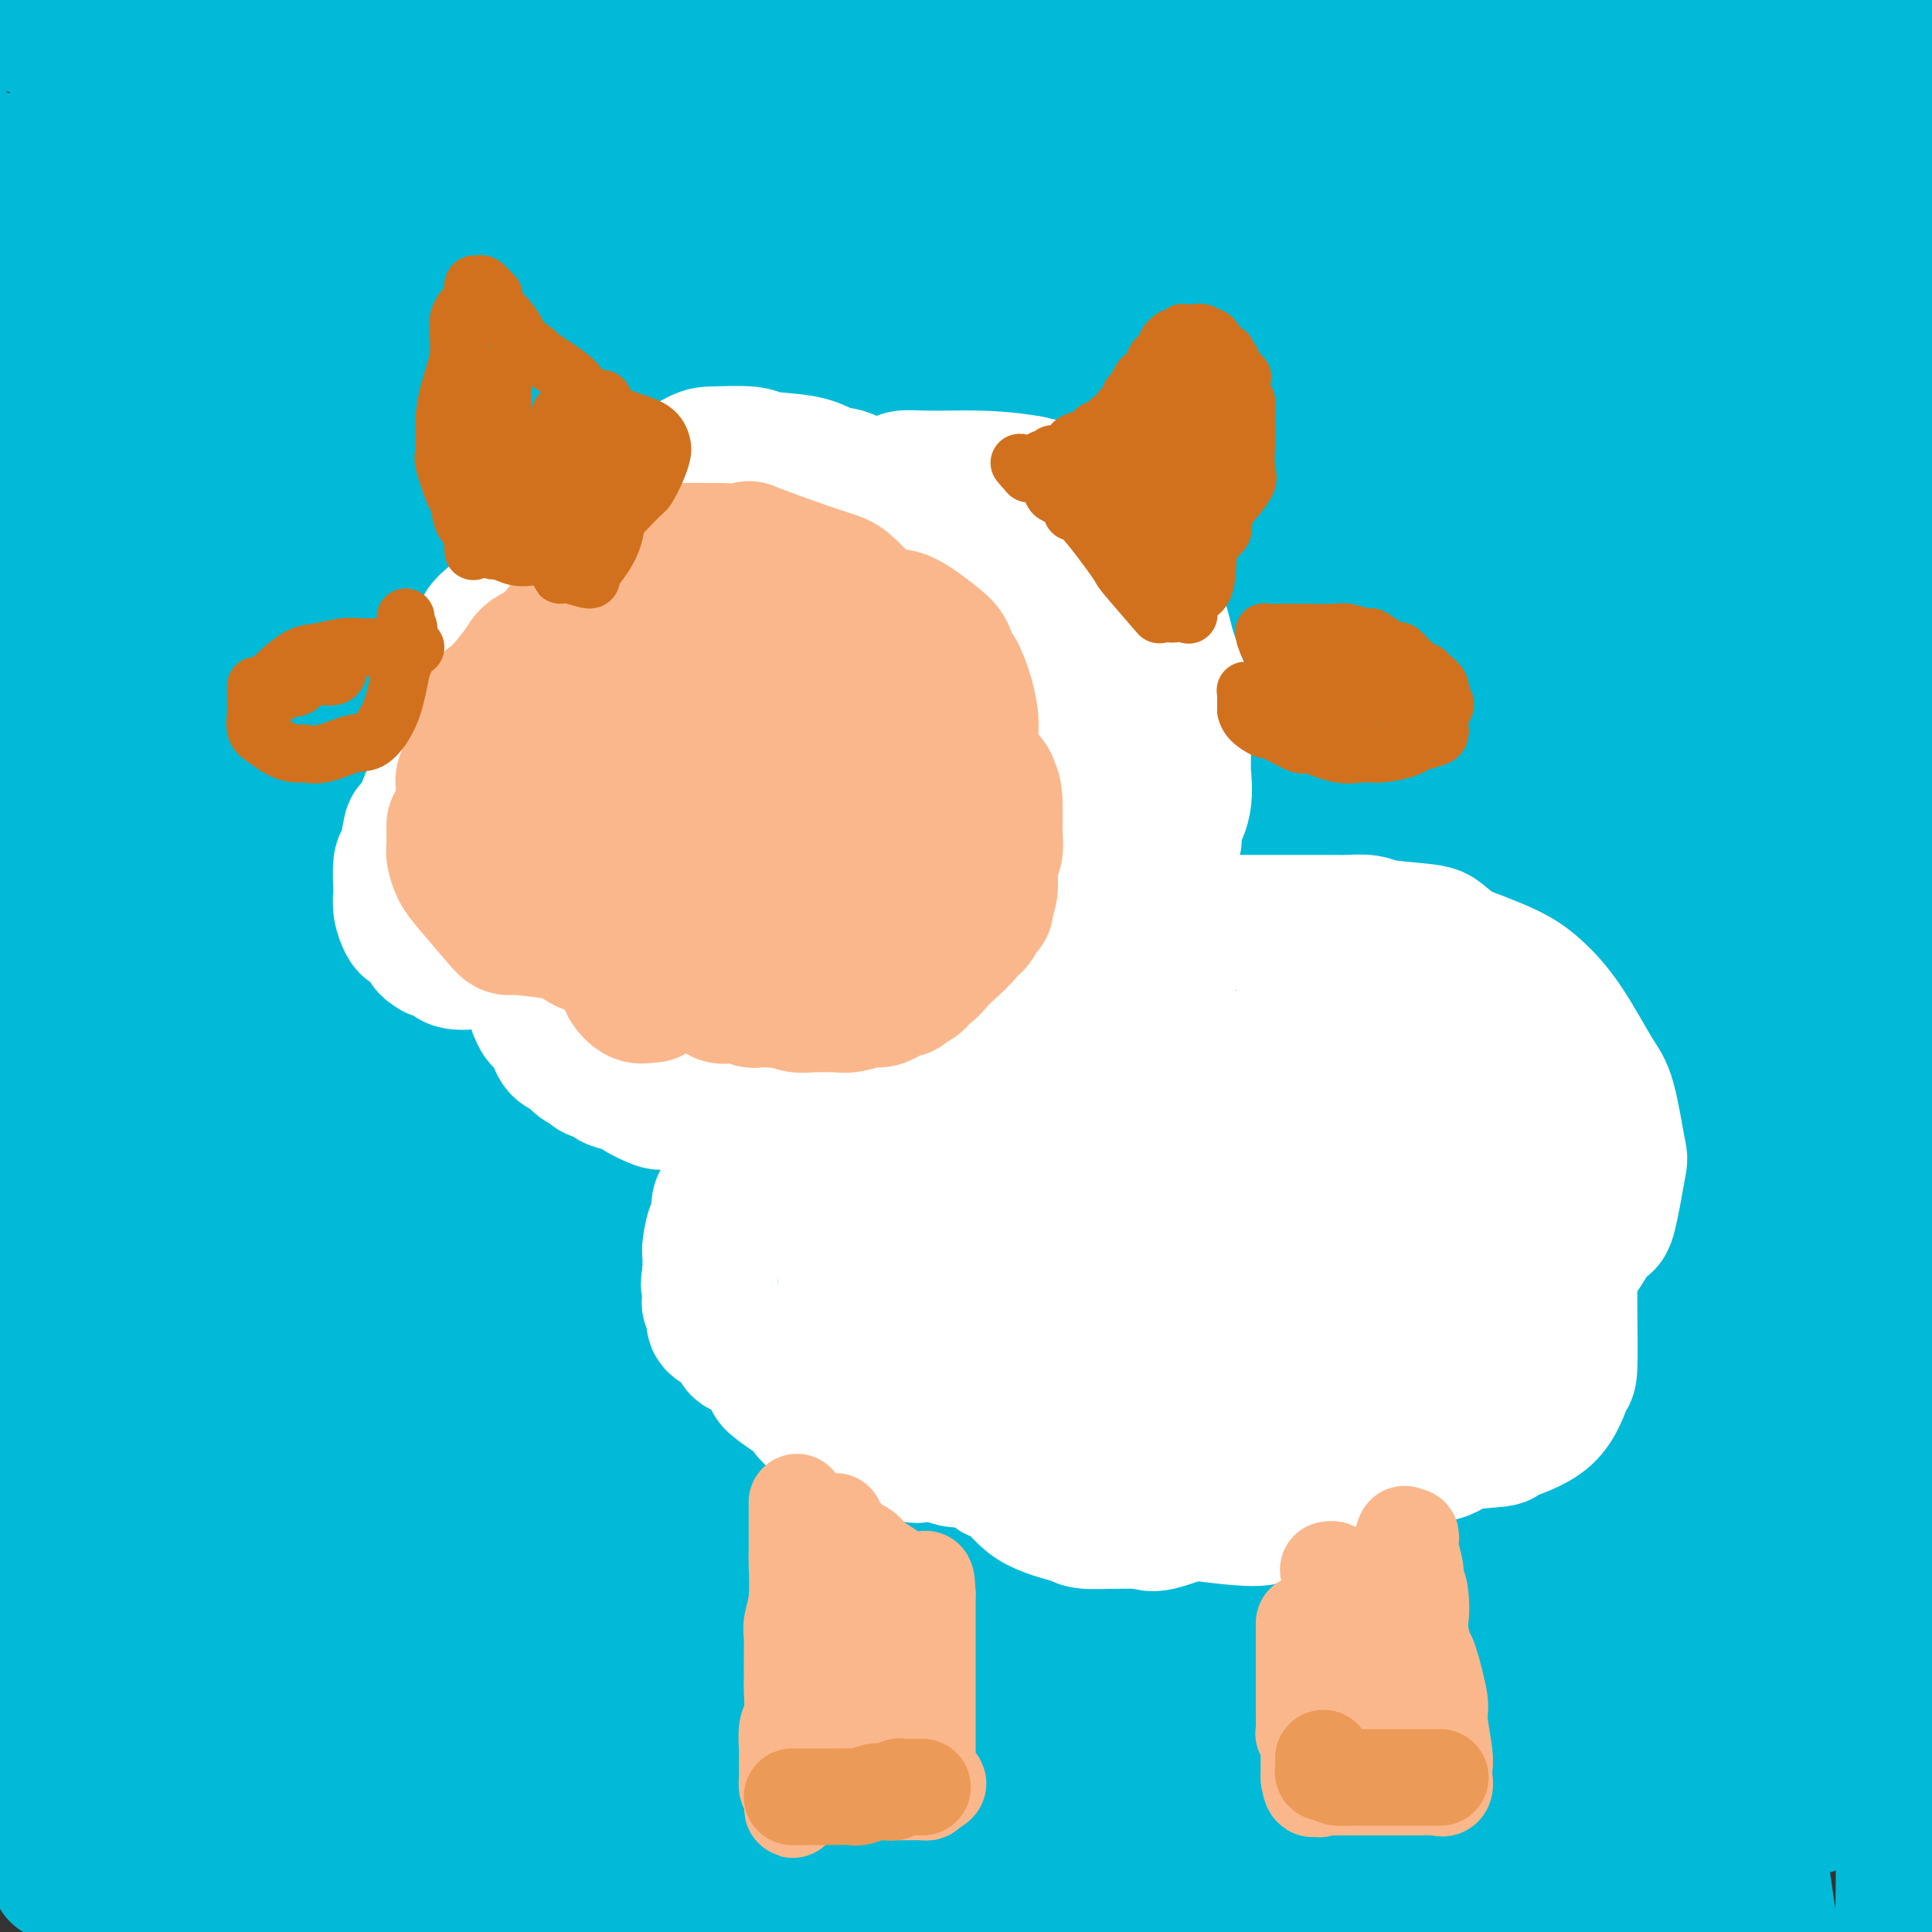 <svg viewBox='0 0 400 400' version='1.1' xmlns='http://www.w3.org/2000/svg' xmlns:xlink='http://www.w3.org/1999/xlink'><rect x="0" y="0" width="400" height="400" fill="#333333" stroke="none"/><g fill='none' stroke='#00BAD8' stroke-width='28' stroke-linecap='round' stroke-linejoin='round'><path d='M12,388c0.484,-0.006 0.967,-0.012 1,0c0.033,0.012 -0.385,0.041 1,0c1.385,-0.041 4.572,-0.150 8,0c3.428,0.150 7.098,0.561 11,1c3.902,0.439 8.036,0.905 10,1c1.964,0.095 1.758,-0.181 4,0c2.242,0.181 6.933,0.818 11,1c4.067,0.182 7.509,-0.092 9,0c1.491,0.092 1.030,0.551 4,1c2.970,0.449 9.369,0.890 12,1c2.631,0.110 1.493,-0.110 4,0c2.507,0.110 8.658,0.551 11,1c2.342,0.449 0.875,0.905 4,1c3.125,0.095 10.844,-0.171 14,0c3.156,0.171 1.750,0.778 4,1c2.250,0.222 8.155,0.059 13,0c4.845,-0.059 8.630,-0.013 11,0c2.370,0.013 3.326,-0.007 7,0c3.674,0.007 10.066,0.040 13,0c2.934,-0.040 2.410,-0.154 5,0c2.590,0.154 8.295,0.577 14,1'/><path d='M183,397c27.128,1.405 9.447,0.418 6,0c-3.447,-0.418 7.341,-0.266 12,0c4.659,0.266 3.188,0.648 5,1c1.812,0.352 6.906,0.676 12,1'/><path d='M394,395c-0.030,1.736 -0.061,3.471 0,0c0.061,-3.471 0.212,-12.150 0,-21c-0.212,-8.850 -0.788,-17.872 -1,-24c-0.212,-6.128 -0.059,-9.364 0,-12c0.059,-2.636 0.024,-4.674 0,-10c-0.024,-5.326 -0.038,-13.940 0,-19c0.038,-5.060 0.129,-6.564 0,-10c-0.129,-3.436 -0.476,-8.803 -2,-14c-1.524,-5.197 -4.225,-10.226 -6,-13c-1.775,-2.774 -2.625,-3.295 -5,-5c-2.375,-1.705 -6.274,-4.595 -9,-6c-2.726,-1.405 -4.278,-1.324 -6,-1c-1.722,0.324 -3.613,0.890 -5,1c-1.387,0.110 -2.269,-0.236 -3,7c-0.731,7.236 -1.309,22.053 -2,30c-0.691,7.947 -1.494,9.024 0,22c1.494,12.976 5.284,37.850 8,56c2.716,18.150 4.358,29.575 6,41'/><path d='M375,372c0.198,1.845 0.396,3.691 0,0c-0.396,-3.691 -1.387,-12.917 0,-41c1.387,-28.083 5.152,-75.021 7,-98c1.848,-22.979 1.778,-21.998 3,-28c1.222,-6.002 3.738,-18.986 5,-26c1.262,-7.014 1.272,-8.056 1,-8c-0.272,0.056 -0.826,1.210 0,-2c0.826,-3.210 3.034,-10.786 -2,6c-5.034,16.786 -17.308,57.932 -24,79c-6.692,21.068 -7.802,22.057 -12,44c-4.198,21.943 -11.485,64.841 -15,86c-3.515,21.159 -3.257,20.580 -3,20'/><path d='M347,386c-1.693,5.824 -3.387,11.648 0,0c3.387,-11.648 11.853,-40.770 17,-58c5.147,-17.230 6.974,-22.570 11,-39c4.026,-16.430 10.252,-43.950 13,-57c2.748,-13.050 2.017,-11.629 2,-14c-0.017,-2.371 0.681,-8.534 1,-11c0.319,-2.466 0.259,-1.235 0,-1c-0.259,0.235 -0.715,-0.525 -2,1c-1.285,1.525 -3.397,5.337 -5,7c-1.603,1.663 -2.698,1.178 -7,14c-4.302,12.822 -11.812,38.952 -17,55c-5.188,16.048 -8.054,22.014 -11,41c-2.946,18.986 -5.973,50.993 -9,83'/><path d='M360,391c-2.084,7.236 -4.168,14.471 0,0c4.168,-14.471 14.587,-50.650 21,-80c6.413,-29.350 8.821,-51.872 10,-62c1.179,-10.128 1.128,-7.861 1,-7c-0.128,0.861 -0.334,0.317 0,-1c0.334,-1.317 1.207,-3.406 -1,0c-2.207,3.406 -7.493,12.308 -10,17c-2.507,4.692 -2.236,5.173 -6,16c-3.764,10.827 -11.564,31.998 -15,43c-3.436,11.002 -2.508,11.834 -4,19c-1.492,7.166 -5.402,20.664 -7,27c-1.598,6.336 -0.883,5.509 -1,7c-0.117,1.491 -1.065,5.299 -1,6c0.065,0.701 1.145,-1.706 2,-4c0.855,-2.294 1.487,-4.474 4,-12c2.513,-7.526 6.908,-20.398 12,-42c5.092,-21.602 10.882,-51.935 14,-70c3.118,-18.065 3.563,-23.862 5,-33c1.437,-9.138 3.865,-21.618 5,-27c1.135,-5.382 0.978,-3.665 1,-4c0.022,-0.335 0.224,-2.721 0,-4c-0.224,-1.279 -0.873,-1.449 -2,0c-1.127,1.449 -2.733,4.517 -4,5c-1.267,0.483 -2.195,-1.620 -8,7c-5.805,8.620 -16.486,27.965 -23,40c-6.514,12.035 -8.859,16.762 -17,37c-8.141,20.238 -22.076,55.987 -30,81c-7.924,25.013 -9.835,39.289 -11,47c-1.165,7.711 -1.582,8.855 -2,10'/><path d='M316,398c-3.067,7.692 -6.134,15.384 0,0c6.134,-15.384 21.470,-53.843 31,-78c9.530,-24.157 13.256,-34.011 21,-64c7.744,-29.989 19.508,-80.112 25,-104c5.492,-23.888 4.712,-21.539 5,-25c0.288,-3.461 1.644,-12.730 3,-22'/><path d='M320,242c5.482,-11.524 10.964,-23.048 0,0c-10.964,23.048 -38.375,80.667 -51,110c-12.625,29.333 -10.464,30.381 -12,37c-1.536,6.619 -6.768,18.810 -12,31'/><path d='M284,358c-2.023,5.978 -4.047,11.957 0,0c4.047,-11.957 14.164,-41.848 23,-65c8.836,-23.152 16.391,-39.563 27,-71c10.609,-31.437 24.274,-77.900 31,-100c6.726,-22.100 6.515,-19.837 8,-25c1.485,-5.163 4.665,-17.751 6,-23c1.335,-5.249 0.824,-3.158 1,-3c0.176,0.158 1.039,-1.617 0,-1c-1.039,0.617 -3.981,3.626 -5,4c-1.019,0.374 -0.116,-1.887 -8,12c-7.884,13.887 -24.555,43.923 -36,64c-11.445,20.077 -17.666,30.196 -33,68c-15.334,37.804 -39.782,103.293 -52,136c-12.218,32.707 -12.205,32.630 -15,42c-2.795,9.370 -8.397,28.185 -14,47'/><path d='M276,381c-6.899,12.283 -13.797,24.566 0,0c13.797,-24.566 48.290,-85.979 66,-119c17.710,-33.021 18.636,-37.648 25,-54c6.364,-16.352 18.167,-44.427 23,-57c4.833,-12.573 2.696,-9.644 3,-11c0.304,-1.356 3.049,-6.999 4,-9c0.951,-2.001 0.107,-0.362 0,0c-0.107,0.362 0.524,-0.554 0,-1c-0.524,-0.446 -2.201,-0.420 -6,5c-3.799,5.420 -9.719,16.236 -9,13c0.719,-3.236 8.078,-20.525 -14,20c-22.078,40.525 -73.594,138.864 -97,187c-23.406,48.136 -18.703,46.068 -14,44'/><path d='M275,380c-1.863,3.628 -3.726,7.257 0,0c3.726,-7.257 13.041,-25.399 21,-41c7.959,-15.601 14.562,-28.661 30,-62c15.438,-33.339 39.711,-86.958 51,-112c11.289,-25.042 9.595,-21.508 11,-26c1.405,-4.492 5.910,-17.009 8,-23c2.090,-5.991 1.765,-5.455 2,-6c0.235,-0.545 1.030,-2.172 0,-2c-1.030,0.172 -3.884,2.144 -10,12c-6.116,9.856 -15.492,27.597 -21,37c-5.508,9.403 -7.146,10.468 -15,31c-7.854,20.532 -21.922,60.530 -29,82c-7.078,21.470 -7.164,24.411 -9,36c-1.836,11.589 -5.420,31.827 -7,42c-1.580,10.173 -1.156,10.282 -1,14c0.156,3.718 0.042,11.044 0,16c-0.042,4.956 -0.014,7.540 0,9c0.014,1.460 0.015,1.794 0,2c-0.015,0.206 -0.045,0.282 0,1c0.045,0.718 0.164,2.076 1,1c0.836,-1.076 2.391,-4.588 4,-6c1.609,-1.412 3.274,-0.726 8,-15c4.726,-14.274 12.512,-43.508 18,-61c5.488,-17.492 8.678,-23.242 16,-53c7.322,-29.758 18.777,-83.524 25,-112c6.223,-28.476 7.214,-31.664 9,-41c1.786,-9.336 4.365,-24.821 6,-33c1.635,-8.179 2.324,-9.051 3,-12c0.676,-2.949 1.338,-7.974 2,-13'/><path d='M398,45c7.833,-35.667 4.917,-19.333 2,-3'/><path d='M386,61c0.490,-0.618 0.979,-1.236 0,0c-0.979,1.236 -3.427,4.324 -13,24c-9.573,19.676 -26.272,55.938 -36,79c-9.728,23.062 -12.485,32.924 -21,56c-8.515,23.076 -22.787,59.366 -31,86c-8.213,26.634 -10.365,43.613 -12,53c-1.635,9.387 -2.751,11.182 -4,16c-1.249,4.818 -2.631,12.658 -3,16c-0.369,3.342 0.273,2.184 0,3c-0.273,0.816 -1.463,3.605 0,2c1.463,-1.605 5.580,-7.604 7,-9c1.420,-1.396 0.144,1.812 8,-19c7.856,-20.812 24.843,-65.642 35,-94c10.157,-28.358 13.485,-40.243 24,-73c10.515,-32.757 28.217,-86.384 36,-112c7.783,-25.616 5.647,-23.220 6,-28c0.353,-4.780 3.194,-16.735 5,-24c1.806,-7.265 2.578,-9.839 3,-12c0.422,-2.161 0.496,-3.908 0,-3c-0.496,0.908 -1.561,4.472 -2,4c-0.439,-0.472 -0.253,-4.980 -12,13c-11.747,17.980 -35.427,58.448 -50,83c-14.573,24.552 -20.039,33.187 -41,73c-20.961,39.813 -57.417,110.804 -80,155c-22.583,44.196 -31.291,61.598 -40,79'/><path d='M202,395c-11.423,15.881 -22.846,31.763 0,0c22.846,-31.763 79.961,-111.169 112,-158c32.039,-46.831 39.004,-61.085 47,-76c7.996,-14.915 17.025,-30.489 21,-38c3.975,-7.511 2.895,-6.958 4,-11c1.105,-4.042 4.393,-12.679 6,-17c1.607,-4.321 1.531,-4.325 2,-6c0.469,-1.675 1.483,-5.019 2,-6c0.517,-0.981 0.537,0.403 0,0c-0.537,-0.403 -1.631,-2.593 -5,0c-3.369,2.593 -9.013,9.968 -12,12c-2.987,2.032 -3.316,-1.280 -22,28c-18.684,29.280 -55.723,91.152 -78,129c-22.277,37.848 -29.794,51.671 -45,84c-15.206,32.329 -38.103,83.165 -61,134'/><path d='M275,268c-5.817,14.975 -11.635,29.950 0,0c11.635,-29.950 40.721,-104.824 55,-140c14.279,-35.176 13.749,-30.655 18,-39c4.251,-8.345 13.281,-29.558 17,-39c3.719,-9.442 2.128,-7.114 3,-9c0.872,-1.886 4.209,-7.986 1,-4c-3.209,3.986 -12.963,18.058 -18,25c-5.037,6.942 -5.356,6.754 -25,41c-19.644,34.246 -58.613,102.928 -89,163c-30.387,60.072 -52.194,111.536 -74,163'/><path d='M192,398c-7.579,13.961 -15.158,27.922 0,0c15.158,-27.922 53.052,-97.728 83,-154c29.948,-56.272 51.948,-99.010 64,-122c12.052,-22.990 14.155,-26.232 20,-40c5.845,-13.768 15.431,-38.062 20,-49c4.569,-10.938 4.121,-8.521 5,-11c0.879,-2.479 3.086,-9.855 4,-13c0.914,-3.145 0.536,-2.059 0,-1c-0.536,1.059 -1.230,2.090 0,0c1.230,-2.090 4.384,-7.301 -6,5c-10.384,12.301 -34.307,42.114 -50,61c-15.693,18.886 -23.155,26.846 -49,69c-25.845,42.154 -70.074,118.503 -93,160c-22.926,41.497 -24.550,48.142 -31,63c-6.450,14.858 -17.725,37.929 -29,61'/><path d='M183,372c-2.764,4.472 -5.528,8.944 0,0c5.528,-8.944 19.349,-31.306 42,-74c22.651,-42.694 54.131,-105.722 78,-154c23.869,-48.278 40.127,-81.806 48,-99c7.873,-17.194 7.363,-18.053 9,-23c1.637,-4.947 5.422,-13.982 7,-18c1.578,-4.018 0.950,-3.019 1,-3c0.050,0.019 0.778,-0.944 1,-1c0.222,-0.056 -0.062,0.793 -1,1c-0.938,0.207 -2.530,-0.229 -23,27c-20.470,27.229 -59.819,82.122 -82,115c-22.181,32.878 -27.193,43.740 -50,79c-22.807,35.260 -63.410,94.916 -82,124c-18.590,29.084 -15.169,27.595 -17,33c-1.831,5.405 -8.916,17.702 -16,30'/><path d='M135,372c-1.732,2.262 -3.464,4.523 0,0c3.464,-4.523 12.124,-15.831 38,-57c25.876,-41.169 68.967,-112.200 93,-153c24.033,-40.800 29.009,-51.369 42,-75c12.991,-23.631 33.997,-60.323 44,-78c10.003,-17.677 9.001,-16.338 8,-15'/><path d='M318,28c3.566,-4.172 7.132,-8.343 0,0c-7.132,8.343 -24.963,29.202 -38,46c-13.037,16.798 -21.279,29.537 -39,61c-17.721,31.463 -44.921,81.651 -58,106c-13.079,24.349 -12.036,22.860 -14,31c-1.964,8.140 -6.933,25.908 -9,34c-2.067,8.092 -1.231,6.509 -1,7c0.231,0.491 -0.141,3.056 0,4c0.141,0.944 0.797,0.265 0,1c-0.797,0.735 -3.048,2.882 1,0c4.048,-2.882 14.394,-10.794 19,-12c4.606,-1.206 3.472,4.295 21,-21c17.528,-25.295 53.719,-81.387 75,-116c21.281,-34.613 27.652,-47.747 40,-76c12.348,-28.253 30.674,-71.627 49,-115'/><path d='M265,65c3.172,-5.327 6.344,-10.654 0,0c-6.344,10.654 -22.206,37.289 -45,83c-22.794,45.711 -52.522,110.499 -68,154c-15.478,43.501 -16.708,65.715 -18,79c-1.292,13.285 -2.646,17.643 -4,22'/><path d='M171,396c-5.816,10.425 -11.632,20.850 0,0c11.632,-20.850 40.714,-72.976 57,-103c16.286,-30.024 19.778,-37.946 31,-73c11.222,-35.054 30.173,-97.241 40,-129c9.827,-31.759 10.530,-33.089 12,-44c1.470,-10.911 3.706,-31.403 5,-42c1.294,-10.597 1.647,-11.298 2,-12'/><path d='M293,8c7.495,-9.585 14.991,-19.169 0,0c-14.991,19.169 -52.467,67.092 -77,100c-24.533,32.908 -36.122,50.800 -51,76c-14.878,25.200 -33.044,57.708 -47,85c-13.956,27.292 -23.702,49.369 -33,73c-9.298,23.631 -18.149,48.815 -27,74'/><path d='M165,321c-7.848,13.769 -15.696,27.537 0,0c15.696,-27.537 54.935,-96.380 73,-128c18.065,-31.620 14.957,-26.016 16,-29c1.043,-2.984 6.238,-14.555 9,-21c2.762,-6.445 3.091,-7.764 4,-12c0.909,-4.236 2.397,-11.388 3,-15c0.603,-3.612 0.320,-3.684 0,-5c-0.320,-1.316 -0.679,-3.878 -1,-5c-0.321,-1.122 -0.605,-0.806 -2,-1c-1.395,-0.194 -3.901,-0.899 -6,-1c-2.099,-0.101 -3.790,0.401 -8,2c-4.210,1.599 -10.937,4.296 -23,17c-12.063,12.704 -29.460,35.414 -40,49c-10.540,13.586 -14.223,18.048 -27,39c-12.777,20.952 -34.647,58.393 -45,78c-10.353,19.607 -9.188,21.380 -11,30c-1.812,8.620 -6.601,24.086 -9,31c-2.399,6.914 -2.409,5.275 -3,6c-0.591,0.725 -1.764,3.813 -1,4c0.764,0.187 3.464,-2.526 4,-1c0.536,1.526 -1.091,7.293 17,-15c18.091,-22.293 55.901,-72.646 77,-103c21.099,-30.354 25.488,-40.711 46,-79c20.512,-38.289 57.146,-104.511 77,-141c19.854,-36.489 22.927,-43.244 26,-50'/><path d='M282,20c11.077,-15.053 22.155,-30.105 0,0c-22.155,30.105 -77.541,105.368 -104,142c-26.459,36.632 -23.989,34.633 -37,60c-13.011,25.367 -41.503,78.099 -56,105c-14.497,26.901 -14.999,27.972 -18,40c-3.001,12.028 -8.500,35.014 -14,58'/><path d='M147,329c-2.575,4.050 -5.149,8.101 0,0c5.149,-8.101 18.023,-28.353 39,-63c20.977,-34.647 50.057,-83.690 64,-107c13.943,-23.310 12.748,-20.887 21,-37c8.252,-16.113 25.953,-50.761 35,-68c9.047,-17.239 9.442,-17.068 14,-24c4.558,-6.932 13.279,-20.966 22,-35'/><path d='M325,4c8.007,-9.774 16.013,-19.547 0,0c-16.013,19.547 -56.046,68.416 -80,96c-23.954,27.584 -31.830,33.885 -54,59c-22.170,25.115 -58.635,69.044 -81,99c-22.365,29.956 -30.631,45.938 -36,55c-5.369,9.062 -7.840,11.203 -12,18c-4.160,6.797 -10.007,18.249 -13,24c-2.993,5.751 -3.130,5.801 -4,8c-0.870,2.199 -2.474,6.548 -3,8c-0.526,1.452 0.024,0.006 -1,1c-1.024,0.994 -3.623,4.429 1,-1c4.623,-5.429 16.469,-19.722 24,-28c7.531,-8.278 10.747,-10.541 32,-38c21.253,-27.459 60.543,-80.114 94,-126c33.457,-45.886 61.081,-85.003 75,-105c13.919,-19.997 14.133,-20.876 20,-30c5.867,-9.124 17.387,-26.495 23,-34c5.613,-7.505 5.318,-5.144 6,-6c0.682,-0.856 2.341,-4.928 4,-9'/><path d='M306,5c5.854,-5.175 11.708,-10.349 0,0c-11.708,10.349 -40.977,36.222 -59,53c-18.023,16.778 -24.799,24.460 -55,60c-30.201,35.540 -83.827,98.939 -111,131c-27.173,32.061 -27.893,32.786 -38,49c-10.107,16.214 -29.602,47.918 -39,64c-9.398,16.082 -8.699,16.541 -8,17'/><path d='M18,363c-8.202,10.874 -16.403,21.747 0,0c16.403,-21.747 57.412,-76.115 80,-107c22.588,-30.885 26.756,-38.289 47,-69c20.244,-30.711 56.566,-84.730 75,-113c18.434,-28.270 18.981,-30.791 25,-41c6.019,-10.209 17.509,-28.104 29,-46'/><path d='M245,8c9.748,-12.861 19.496,-25.722 0,0c-19.496,25.722 -68.235,90.027 -97,131c-28.765,40.973 -37.555,58.613 -50,79c-12.445,20.387 -28.546,43.520 -43,68c-14.454,24.480 -27.263,50.307 -33,62c-5.737,11.693 -4.403,9.253 -5,11c-0.597,1.747 -3.124,7.682 -5,11c-1.876,3.318 -3.099,4.017 2,-2c5.099,-6.017 16.520,-18.752 23,-26c6.480,-7.248 8.018,-9.008 30,-40c21.982,-30.992 64.408,-91.214 88,-126c23.592,-34.786 28.349,-44.134 41,-66c12.651,-21.866 33.194,-56.250 43,-73c9.806,-16.750 8.873,-15.868 10,-19c1.127,-3.132 4.313,-10.280 6,-14c1.687,-3.720 1.876,-4.012 2,-4c0.124,0.012 0.182,0.327 0,0c-0.182,-0.327 -0.605,-1.298 -3,0c-2.395,1.298 -6.761,4.864 -17,18c-10.239,13.136 -26.349,35.842 -36,49c-9.651,13.158 -12.841,16.769 -29,42c-16.159,25.231 -45.286,72.082 -60,96c-14.714,23.918 -15.014,24.905 -19,35c-3.986,10.095 -11.659,29.300 -15,38c-3.341,8.700 -2.351,6.895 -3,8c-0.649,1.105 -2.937,5.121 -4,7c-1.063,1.879 -0.902,1.621 0,1c0.902,-0.621 2.543,-1.606 5,-4c2.457,-2.394 5.728,-6.197 9,-10'/><path d='M85,280c3.007,-2.571 3.523,-2.497 15,-16c11.477,-13.503 33.915,-40.583 47,-57c13.085,-16.417 16.818,-22.170 29,-39c12.182,-16.830 32.813,-44.737 42,-57c9.187,-12.263 6.929,-8.884 8,-10c1.071,-1.116 5.469,-6.729 7,-9c1.531,-2.271 0.195,-1.202 0,-1c-0.195,0.202 0.752,-0.464 1,0c0.248,0.464 -0.204,2.059 0,2c0.204,-0.059 1.063,-1.772 -4,8c-5.063,9.772 -16.048,31.028 -21,41c-4.952,9.972 -3.872,8.660 -13,26c-9.128,17.340 -28.464,53.332 -39,73c-10.536,19.668 -12.274,23.013 -21,40c-8.726,16.987 -24.442,47.615 -34,67c-9.558,19.385 -12.958,27.527 -15,32c-2.042,4.473 -2.726,5.278 -4,8c-1.274,2.722 -3.137,7.361 -5,12'/><path d='M86,391c-1.844,3.837 -3.688,7.675 0,0c3.688,-7.675 12.907,-26.862 18,-37c5.093,-10.138 6.060,-11.226 12,-24c5.940,-12.774 16.851,-37.233 23,-50c6.149,-12.767 7.535,-13.843 12,-22c4.465,-8.157 12.010,-23.397 17,-33c4.990,-9.603 7.424,-13.570 9,-16c1.576,-2.430 2.292,-3.323 3,-5c0.708,-1.677 1.407,-4.137 2,-5c0.593,-0.863 1.078,-0.127 2,-3c0.922,-2.873 2.279,-9.354 3,-12c0.721,-2.646 0.804,-1.459 2,-5c1.196,-3.541 3.505,-11.812 5,-16c1.495,-4.188 2.178,-4.294 4,-10c1.822,-5.706 4.784,-17.011 6,-23c1.216,-5.989 0.687,-6.663 2,-12c1.313,-5.337 4.467,-15.336 7,-23c2.533,-7.664 4.444,-12.993 5,-16c0.556,-3.007 -0.242,-3.692 0,-5c0.242,-1.308 1.524,-3.239 2,-4c0.476,-0.761 0.146,-0.351 0,-1c-0.146,-0.649 -0.106,-2.358 0,-3c0.106,-0.642 0.279,-0.219 -2,0c-2.279,0.219 -7.012,0.234 -9,0c-1.988,-0.234 -1.233,-0.717 -9,3c-7.767,3.717 -24.056,11.635 -33,16c-8.944,4.365 -10.543,5.177 -20,13c-9.457,7.823 -26.772,22.657 -40,37c-13.228,14.343 -22.371,28.195 -28,36c-5.629,7.805 -7.746,9.563 -12,16c-4.254,6.437 -10.644,17.553 -14,24c-3.356,6.447 -3.678,8.223 -4,10'/><path d='M49,221c-4.478,9.546 -6.672,16.412 -8,20c-1.328,3.588 -1.791,3.897 -3,9c-1.209,5.103 -3.165,14.999 -4,20c-0.835,5.001 -0.549,5.105 -1,7c-0.451,1.895 -1.638,5.579 -2,8c-0.362,2.421 0.102,3.579 0,4c-0.102,0.421 -0.768,0.105 0,0c0.768,-0.105 2.971,0.001 4,0c1.029,-0.001 0.885,-0.107 8,-8c7.115,-7.893 21.491,-23.572 28,-32c6.509,-8.428 5.153,-9.607 21,-34c15.847,-24.393 48.897,-72.002 67,-99c18.103,-26.998 21.258,-33.384 33,-50c11.742,-16.616 32.069,-43.462 43,-58c10.931,-14.538 12.465,-16.769 14,-19'/><path d='M240,2c0.114,-0.336 0.227,-0.673 0,0c-0.227,0.673 -0.796,2.355 -13,18c-12.204,15.645 -36.043,45.254 -50,62c-13.957,16.746 -18.033,20.630 -37,45c-18.967,24.370 -52.824,69.227 -69,91c-16.176,21.773 -14.670,20.461 -20,28c-5.330,7.539 -17.497,23.929 -23,32c-5.503,8.071 -4.341,7.823 -6,11c-1.659,3.177 -6.137,9.779 -8,13c-1.863,3.221 -1.110,3.060 -1,4c0.110,0.940 -0.421,2.981 0,3c0.421,0.019 1.795,-1.983 4,-6c2.205,-4.017 5.240,-10.047 7,-14c1.760,-3.953 2.245,-5.827 17,-31c14.755,-25.173 43.780,-73.644 61,-103c17.220,-29.356 22.636,-39.596 36,-62c13.364,-22.404 34.675,-56.973 46,-75c11.325,-18.027 12.662,-19.514 14,-21'/><path d='M193,0c2.044,-2.371 4.089,-4.743 0,0c-4.089,4.743 -14.311,16.600 -34,40c-19.689,23.400 -48.844,58.344 -69,84c-20.156,25.656 -31.311,42.023 -41,56c-9.689,13.977 -17.911,25.565 -27,41c-9.089,15.435 -19.044,34.718 -29,54'/><path d='M9,275c-7.089,8.179 -14.179,16.357 0,0c14.179,-16.357 49.625,-57.250 90,-106c40.375,-48.750 85.679,-105.357 110,-136c24.321,-30.643 27.661,-35.321 31,-40'/><path d='M181,10c10.592,-13.038 21.183,-26.077 0,0c-21.183,26.077 -74.142,91.268 -101,125c-26.858,33.732 -27.616,36.005 -38,56c-10.384,19.995 -30.396,57.713 -42,85c-11.604,27.287 -14.802,44.144 -18,61'/><path d='M17,364c-0.973,1.206 -1.946,2.412 0,0c1.946,-2.412 6.811,-8.443 23,-40c16.189,-31.557 43.703,-88.641 63,-137c19.297,-48.359 30.379,-87.993 37,-110c6.621,-22.007 8.783,-26.386 11,-37c2.217,-10.614 4.491,-27.461 6,-36c1.509,-8.539 2.255,-8.769 3,-9'/><path d='M148,4c2.274,-3.515 4.549,-7.030 0,0c-4.549,7.030 -15.920,24.606 -37,62c-21.080,37.394 -51.868,94.606 -68,127c-16.132,32.394 -17.609,39.970 -23,59c-5.391,19.030 -14.695,49.515 -24,80'/><path d='M103,223c-2.786,5.083 -5.571,10.167 0,0c5.571,-10.167 19.500,-35.583 35,-70c15.500,-34.417 32.571,-77.833 42,-107c9.429,-29.167 11.214,-44.083 13,-59'/><path d='M144,9c0.894,-1.313 1.787,-2.627 0,0c-1.787,2.627 -6.255,9.193 -18,36c-11.745,26.807 -30.769,73.853 -40,98c-9.231,24.147 -8.670,25.393 -11,41c-2.330,15.607 -7.550,45.574 -10,60c-2.450,14.426 -2.129,13.311 -2,17c0.129,3.689 0.066,12.183 0,16c-0.066,3.817 -0.134,2.956 0,3c0.134,0.044 0.472,0.991 2,0c1.528,-0.991 4.247,-3.922 6,-4c1.753,-0.078 2.542,2.696 9,-10c6.458,-12.696 18.587,-40.860 27,-59c8.413,-18.140 13.111,-26.254 21,-56c7.889,-29.746 18.970,-81.124 24,-106c5.030,-24.876 4.009,-23.250 3,-28c-1.009,-4.750 -2.004,-15.875 -3,-27'/><path d='M119,2c0.461,-0.241 0.921,-0.482 0,0c-0.921,0.482 -3.224,1.688 -13,20c-9.776,18.312 -27.027,53.730 -36,75c-8.973,21.270 -9.669,28.393 -17,58c-7.331,29.607 -21.299,81.698 -28,109c-6.701,27.302 -6.137,29.815 -7,41c-0.863,11.185 -3.153,31.041 -4,43c-0.847,11.959 -0.253,16.021 0,18c0.253,1.979 0.163,1.875 0,2c-0.163,0.125 -0.401,0.481 0,0c0.401,-0.481 1.441,-1.797 2,0c0.559,1.797 0.636,6.707 9,-9c8.364,-15.707 25.016,-52.033 34,-72c8.984,-19.967 10.300,-23.577 19,-58c8.700,-34.423 24.786,-99.660 32,-133c7.214,-33.340 5.558,-34.784 6,-46c0.442,-11.216 2.984,-32.205 4,-44c1.016,-11.795 0.508,-14.398 0,-17'/><path d='M96,6c2.387,-4.921 4.774,-9.842 0,0c-4.774,9.842 -16.708,34.449 -23,48c-6.292,13.551 -6.943,16.048 -15,45c-8.057,28.952 -23.521,84.360 -31,113c-7.479,28.640 -6.973,30.512 -10,46c-3.027,15.488 -9.588,44.591 -12,57c-2.412,12.409 -0.675,8.123 0,10c0.675,1.877 0.289,9.918 0,13c-0.289,3.082 -0.481,1.204 0,1c0.481,-0.204 1.634,1.266 3,0c1.366,-1.266 2.945,-5.269 4,-6c1.055,-0.731 1.586,1.809 9,-18c7.414,-19.809 21.710,-61.968 32,-89c10.290,-27.032 16.572,-38.936 25,-72c8.428,-33.064 19.000,-87.286 24,-114c5.000,-26.714 4.429,-25.918 5,-32c0.571,-6.082 2.286,-19.041 4,-32'/><path d='M62,26c4.422,-9.022 8.844,-18.044 0,0c-8.844,18.044 -30.956,63.156 -44,94c-13.044,30.844 -17.022,47.422 -21,64'/><path d='M1,197c0.289,-1.556 0.578,-3.111 0,0c-0.578,3.111 -2.022,10.889 12,-30c14.022,-40.889 43.511,-130.444 73,-220'/><path d='M59,70c1.311,-6.176 2.622,-12.351 0,0c-2.622,12.351 -9.175,43.230 -16,81c-6.825,37.770 -13.920,82.433 -17,105c-3.080,22.567 -2.145,23.038 -2,24c0.145,0.962 -0.501,2.415 0,1c0.501,-1.415 2.148,-5.700 3,-7c0.852,-1.300 0.908,0.384 6,-20c5.092,-20.384 15.221,-62.835 21,-106c5.779,-43.165 7.210,-87.044 8,-109c0.790,-21.956 0.940,-21.987 1,-27c0.060,-5.013 0.030,-15.006 0,-25'/><path d='M50,14c1.819,-6.279 3.638,-12.558 0,0c-3.638,12.558 -12.733,43.955 -17,61c-4.267,17.045 -3.706,19.740 -4,27c-0.294,7.260 -1.444,19.084 -2,24c-0.556,4.916 -0.517,2.924 0,2c0.517,-0.924 1.511,-0.781 2,-1c0.489,-0.219 0.471,-0.801 2,-7c1.529,-6.199 4.604,-18.015 5,-38c0.396,-19.985 -1.887,-48.139 -4,-65c-2.113,-16.861 -4.057,-22.431 -6,-28'/><path d='M-2,54c0.583,-5.667 1.167,-11.333 0,0c-1.167,11.333 -4.083,39.667 -7,68'/><path d='M0,92c-0.089,1.200 -0.178,2.400 0,0c0.178,-2.400 0.622,-8.400 0,-19c-0.622,-10.600 -2.311,-25.800 -4,-41'/><path d='M1,221c-0.430,-2.299 -0.860,-4.599 0,0c0.860,4.599 3.008,16.095 4,20c0.992,3.905 0.826,0.219 1,1c0.174,0.781 0.686,6.028 2,0c1.314,-6.028 3.429,-23.331 5,-33c1.571,-9.669 2.596,-11.705 4,-40c1.404,-28.295 3.186,-82.849 4,-111c0.814,-28.151 0.661,-29.900 0,-41c-0.661,-11.100 -1.831,-31.550 -3,-52'/><path d='M33,93c-0.453,-13.542 -0.906,-27.083 0,0c0.906,27.083 3.171,94.791 4,140c0.829,45.209 0.222,67.920 0,82c-0.222,14.080 -0.058,19.529 0,27c0.058,7.471 0.011,16.965 0,22c-0.011,5.035 0.016,5.612 0,6c-0.016,0.388 -0.074,0.588 0,1c0.074,0.412 0.280,1.035 0,-1c-0.280,-2.035 -1.045,-6.727 -4,-30c-2.955,-23.273 -8.098,-65.126 -11,-94c-2.902,-28.874 -3.561,-44.770 -4,-62c-0.439,-17.230 -0.657,-35.793 -1,-65c-0.343,-29.207 -0.812,-69.059 -1,-93c-0.188,-23.941 -0.094,-31.970 0,-40'/><path d='M69,-2c-1.837,-4.192 -3.675,-8.385 0,0c3.675,8.385 12.862,29.346 17,39c4.138,9.654 3.226,7.999 5,10c1.774,2.001 6.235,7.657 11,10c4.765,2.343 9.835,1.371 14,1c4.165,-0.371 7.424,-0.143 10,-1c2.576,-0.857 4.470,-2.799 11,-5c6.530,-2.201 17.697,-4.660 23,-6c5.303,-1.340 4.744,-1.560 9,-3c4.256,-1.440 13.329,-4.099 21,-6c7.671,-1.901 13.939,-3.043 18,-4c4.061,-0.957 5.914,-1.728 10,-3c4.086,-1.272 10.405,-3.044 14,-4c3.595,-0.956 4.466,-1.094 6,-2c1.534,-0.906 3.732,-2.579 5,-3c1.268,-0.421 1.606,0.412 2,0c0.394,-0.412 0.844,-2.068 1,-3c0.156,-0.932 0.017,-1.141 0,-1c-0.017,0.141 0.087,0.630 0,0c-0.087,-0.630 -0.366,-2.379 -1,-3c-0.634,-0.621 -1.624,-0.114 -7,-1c-5.376,-0.886 -15.140,-3.164 -20,-4c-4.860,-0.836 -4.817,-0.231 -12,0c-7.183,0.231 -21.591,0.087 -29,0c-7.409,-0.087 -7.817,-0.116 -17,0c-9.183,0.116 -27.139,0.378 -37,1c-9.861,0.622 -11.626,1.606 -19,3c-7.374,1.394 -20.358,3.198 -27,4c-6.642,0.802 -6.942,0.600 -11,1c-4.058,0.400 -11.874,1.400 -16,2c-4.126,0.600 -4.563,0.800 -5,1'/><path d='M45,21c-12.918,1.927 -6.214,1.245 -4,1c2.214,-0.245 -0.062,-0.054 -1,0c-0.938,0.054 -0.537,-0.029 -1,0c-0.463,0.029 -1.791,0.169 4,-1c5.791,-1.169 18.700,-3.648 26,-5c7.300,-1.352 8.990,-1.578 23,-3c14.010,-1.422 40.338,-4.040 55,-5c14.662,-0.960 17.656,-0.261 30,0c12.344,0.261 34.038,0.084 50,0c15.962,-0.084 26.191,-0.076 32,0c5.809,0.076 7.197,0.220 11,1c3.803,0.780 10.022,2.198 13,3c2.978,0.802 2.714,0.990 3,1c0.286,0.010 1.122,-0.156 2,0c0.878,0.156 1.798,0.634 1,0c-0.798,-0.634 -3.314,-2.380 -5,-3c-1.686,-0.620 -2.544,-0.115 -9,-1c-6.456,-0.885 -18.512,-3.160 -25,-4c-6.488,-0.840 -7.409,-0.246 -15,-1c-7.591,-0.754 -21.851,-2.857 -30,-4c-8.149,-1.143 -10.185,-1.327 -18,-2c-7.815,-0.673 -21.407,-1.837 -35,-3'/><path d='M0,5c-2.227,0.013 -4.454,0.026 0,0c4.454,-0.026 15.589,-0.090 22,0c6.411,0.090 8.099,0.334 11,1c2.901,0.666 7.016,1.754 12,2c4.984,0.246 10.837,-0.351 17,0c6.163,0.351 12.635,1.649 16,2c3.365,0.351 3.623,-0.246 5,0c1.377,0.246 3.872,1.334 5,2c1.128,0.666 0.890,0.911 1,1c0.110,0.089 0.568,0.024 1,0c0.432,-0.024 0.838,-0.007 1,0c0.162,0.007 0.081,0.003 0,0'/></g>
<g fill='none' stroke='#FFFFFF' stroke-width='28' stroke-linecap='round' stroke-linejoin='round'><path d='M133,130c-0.342,-0.837 -0.683,-1.674 -1,-2c-0.317,-0.326 -0.609,-0.140 -1,0c-0.391,0.140 -0.881,0.234 -1,0c-0.119,-0.234 0.134,-0.795 0,-1c-0.134,-0.205 -0.654,-0.055 -1,0c-0.346,0.055 -0.518,0.015 -1,0c-0.482,-0.015 -1.275,-0.004 -2,0c-0.725,0.004 -1.381,0.001 -2,0c-0.619,-0.001 -1.199,-0.000 -2,0c-0.801,0.000 -1.823,0.000 -3,0c-1.177,-0.000 -2.509,-0.000 -4,0c-1.491,0.000 -3.140,0.000 -4,0c-0.860,-0.000 -0.930,-0.000 -1,0'/><path d='M110,127c-4.203,-0.466 -3.211,-0.132 -3,0c0.211,0.132 -0.359,0.063 -1,0c-0.641,-0.063 -1.351,-0.121 -2,0c-0.649,0.121 -1.235,0.422 -2,1c-0.765,0.578 -1.707,1.432 -2,2c-0.293,0.568 0.065,0.848 0,1c-0.065,0.152 -0.553,0.176 -1,1c-0.447,0.824 -0.852,2.450 -1,3c-0.148,0.550 -0.039,0.025 0,0c0.039,-0.025 0.010,0.449 0,1c-0.010,0.551 0.001,1.179 0,2c-0.001,0.821 -0.013,1.834 0,2c0.013,0.166 0.050,-0.517 0,0c-0.050,0.517 -0.186,2.234 0,3c0.186,0.766 0.694,0.583 1,1c0.306,0.417 0.410,1.436 1,2c0.590,0.564 1.667,0.673 2,1c0.333,0.327 -0.077,0.872 0,1c0.077,0.128 0.642,-0.162 1,0c0.358,0.162 0.509,0.775 1,1c0.491,0.225 1.324,0.060 2,0c0.676,-0.060 1.197,-0.016 2,0c0.803,0.016 1.890,0.004 3,0c1.110,-0.004 2.245,-0.001 3,0c0.755,0.001 1.130,0.000 2,0c0.870,-0.000 2.234,-0.000 3,0c0.766,0.000 0.933,0.000 1,0c0.067,-0.000 0.033,-0.000 0,0'/><path d='M120,149c2.748,0.136 0.619,-0.024 0,0c-0.619,0.024 0.272,0.233 -2,1c-2.272,0.767 -7.705,2.093 -10,3c-2.295,0.907 -1.451,1.394 -2,2c-0.549,0.606 -2.493,1.332 -4,2c-1.507,0.668 -2.579,1.278 -4,2c-1.421,0.722 -3.192,1.556 -4,2c-0.808,0.444 -0.654,0.499 -1,1c-0.346,0.501 -1.192,1.450 -2,2c-0.808,0.550 -1.578,0.701 -2,1c-0.422,0.299 -0.495,0.744 -1,2c-0.505,1.256 -1.442,3.322 -2,4c-0.558,0.678 -0.738,-0.031 -1,1c-0.262,1.031 -0.607,3.801 -1,5c-0.393,1.199 -0.834,0.825 -1,2c-0.166,1.175 -0.057,3.897 0,5c0.057,1.103 0.060,0.585 0,1c-0.060,0.415 -0.185,1.763 0,3c0.185,1.237 0.678,2.362 1,3c0.322,0.638 0.471,0.787 1,1c0.529,0.213 1.437,0.489 2,1c0.563,0.511 0.782,1.255 1,2'/><path d='M88,195c0.968,1.859 0.888,1.006 1,1c0.112,-0.006 0.415,0.836 1,1c0.585,0.164 1.453,-0.349 2,0c0.547,0.349 0.774,1.560 2,2c1.226,0.440 3.450,0.110 4,0c0.550,-0.110 -0.575,-0.001 0,0c0.575,0.001 2.849,-0.105 4,0c1.151,0.105 1.180,0.421 2,0c0.820,-0.421 2.433,-1.579 3,-2c0.567,-0.421 0.089,-0.106 0,0c-0.089,0.106 0.211,0.003 1,0c0.789,-0.003 2.068,0.092 2,0c-0.068,-0.092 -1.484,-0.373 -2,0c-0.516,0.373 -0.132,1.401 0,2c0.132,0.599 0.011,0.771 0,1c-0.011,0.229 0.087,0.515 0,1c-0.087,0.485 -0.361,1.170 0,2c0.361,0.830 1.356,1.805 2,3c0.644,1.195 0.935,2.609 1,3c0.065,0.391 -0.098,-0.241 0,0c0.098,0.241 0.457,1.355 1,2c0.543,0.645 1.272,0.823 2,1'/><path d='M114,212c1.164,1.815 1.074,1.852 1,2c-0.074,0.148 -0.132,0.407 0,1c0.132,0.593 0.453,1.521 1,2c0.547,0.479 1.321,0.510 2,1c0.679,0.490 1.264,1.441 2,2c0.736,0.559 1.624,0.728 2,1c0.376,0.272 0.241,0.649 1,1c0.759,0.351 2.414,0.676 3,1c0.586,0.324 0.104,0.647 1,1c0.896,0.353 3.169,0.736 4,1c0.831,0.264 0.219,0.411 1,1c0.781,0.589 2.955,1.622 4,2c1.045,0.378 0.961,0.101 2,0c1.039,-0.101 3.200,-0.027 4,0c0.800,0.027 0.239,0.007 1,0c0.761,-0.007 2.843,-0.002 4,0c1.157,0.002 1.388,0.001 2,0c0.612,-0.001 1.603,-0.000 2,0c0.397,0.000 0.198,0.000 0,0'/><path d='M151,228c2.570,0.059 1.494,0.205 2,1c0.506,0.795 2.594,2.237 4,3c1.406,0.763 2.132,0.845 3,1c0.868,0.155 1.879,0.381 4,1c2.121,0.619 5.353,1.630 8,2c2.647,0.370 4.709,0.099 6,0c1.291,-0.099 1.811,-0.027 3,0c1.189,0.027 3.048,0.009 4,0c0.952,-0.009 0.997,-0.009 2,0c1.003,0.009 2.966,0.027 4,0c1.034,-0.027 1.140,-0.098 2,0c0.860,0.098 2.472,0.364 3,0c0.528,-0.364 -0.030,-1.357 0,-2c0.030,-0.643 0.649,-0.937 1,-1c0.351,-0.063 0.434,0.104 1,0c0.566,-0.104 1.616,-0.478 2,-1c0.384,-0.522 0.102,-1.190 0,-2c-0.102,-0.810 -0.026,-1.762 0,-2c0.026,-0.238 -0.000,0.239 0,0c0.000,-0.239 0.027,-1.192 0,-2c-0.027,-0.808 -0.107,-1.471 0,-2c0.107,-0.529 0.400,-0.925 0,-1c-0.400,-0.075 -1.492,0.172 -2,0c-0.508,-0.172 -0.431,-0.763 0,-1c0.431,-0.237 1.215,-0.118 2,0'/><path d='M200,222c0.386,-1.577 1.352,-0.518 2,0c0.648,0.518 0.977,0.497 3,0c2.023,-0.497 5.741,-1.469 8,-2c2.259,-0.531 3.061,-0.621 4,-1c0.939,-0.379 2.015,-1.047 3,-2c0.985,-0.953 1.879,-2.192 2,-3c0.121,-0.808 -0.533,-1.184 0,-2c0.533,-0.816 2.252,-2.073 3,-3c0.748,-0.927 0.526,-1.523 1,-3c0.474,-1.477 1.644,-3.833 2,-5c0.356,-1.167 -0.101,-1.144 0,-2c0.101,-0.856 0.760,-2.590 1,-4c0.240,-1.410 0.060,-2.497 0,-3c-0.060,-0.503 -0.002,-0.423 0,-1c0.002,-0.577 -0.053,-1.812 0,-3c0.053,-1.188 0.214,-2.328 0,-3c-0.214,-0.672 -0.803,-0.876 -1,-1c-0.197,-0.124 -0.000,-0.169 1,0c1.000,0.169 2.804,0.550 4,0c1.196,-0.550 1.783,-2.033 3,-3c1.217,-0.967 3.062,-1.419 4,-2c0.938,-0.581 0.969,-1.290 1,-2'/><path d='M241,177c2.342,-2.079 2.197,-3.275 2,-4c-0.197,-0.725 -0.446,-0.978 0,-2c0.446,-1.022 1.586,-2.813 2,-5c0.414,-2.187 0.101,-4.769 0,-6c-0.101,-1.231 0.011,-1.110 0,-3c-0.011,-1.890 -0.146,-5.789 0,-8c0.146,-2.211 0.573,-2.733 0,-5c-0.573,-2.267 -2.147,-6.277 -3,-9c-0.853,-2.723 -0.987,-4.157 -2,-7c-1.013,-2.843 -2.905,-7.095 -4,-10c-1.095,-2.905 -1.393,-4.463 -2,-6c-0.607,-1.537 -1.525,-3.053 -2,-4c-0.475,-0.947 -0.509,-1.324 -1,-2c-0.491,-0.676 -1.440,-1.649 -2,-2c-0.560,-0.351 -0.729,-0.079 -1,0c-0.271,0.079 -0.642,-0.034 -1,0c-0.358,0.034 -0.703,0.216 -1,0c-0.297,-0.216 -0.546,-0.831 -1,-1c-0.454,-0.169 -1.111,0.109 -1,0c0.111,-0.109 0.991,-0.606 0,-1c-0.991,-0.394 -3.855,-0.684 -6,-1c-2.145,-0.316 -3.573,-0.658 -5,-1'/><path d='M213,100c-4.822,-0.844 -8.877,-0.955 -11,-1c-2.123,-0.045 -2.312,-0.023 -4,0c-1.688,0.023 -4.873,0.048 -7,0c-2.127,-0.048 -3.197,-0.168 -4,0c-0.803,0.168 -1.339,0.623 -2,1c-0.661,0.377 -1.447,0.675 -2,1c-0.553,0.325 -0.875,0.677 -1,1c-0.125,0.323 -0.055,0.616 0,1c0.055,0.384 0.096,0.860 -1,0c-1.096,-0.860 -3.328,-3.057 -5,-4c-1.672,-0.943 -2.784,-0.631 -4,-1c-1.216,-0.369 -2.537,-1.419 -5,-2c-2.463,-0.581 -6.068,-0.692 -8,-1c-1.932,-0.308 -2.191,-0.814 -4,-1c-1.809,-0.186 -5.167,-0.052 -7,0c-1.833,0.052 -2.139,0.023 -4,1c-1.861,0.977 -5.277,2.959 -7,4c-1.723,1.041 -1.753,1.140 -3,3c-1.247,1.860 -3.711,5.481 -5,7c-1.289,1.519 -1.403,0.938 -2,2c-0.597,1.062 -1.675,3.769 -2,5c-0.325,1.231 0.105,0.985 0,2c-0.105,1.015 -0.744,3.290 -1,5c-0.256,1.710 -0.128,2.855 0,4'/><path d='M124,127c-0.452,2.523 -0.083,0.830 0,1c0.083,0.170 -0.121,2.203 0,3c0.121,0.797 0.569,0.358 1,1c0.431,0.642 0.847,2.365 1,3c0.153,0.635 0.044,0.181 0,0c-0.044,-0.181 -0.022,-0.091 0,0'/><path d='M116,151c-0.000,0.340 -0.000,0.679 0,1c0.000,0.321 0.000,0.622 0,1c-0.000,0.378 -0.000,0.833 0,1c0.000,0.167 0.000,0.046 0,1c-0.000,0.954 -0.000,2.984 0,5c0.000,2.016 0.000,4.017 0,5c-0.000,0.983 -0.002,0.949 0,2c0.002,1.051 0.006,3.186 0,4c-0.006,0.814 -0.024,0.306 0,1c0.024,0.694 0.088,2.589 0,3c-0.088,0.411 -0.329,-0.663 0,0c0.329,0.663 1.230,3.064 2,4c0.770,0.936 1.411,0.407 2,1c0.589,0.593 1.127,2.306 2,4c0.873,1.694 2.079,3.368 3,4c0.921,0.632 1.555,0.222 2,0c0.445,-0.222 0.702,-0.256 1,0c0.298,0.256 0.637,0.800 1,1c0.363,0.200 0.752,0.054 1,0c0.248,-0.054 0.357,-0.015 1,0c0.643,0.015 1.822,0.008 3,0'/><path d='M134,189c1.686,0.104 1.401,-0.137 2,-1c0.599,-0.863 2.080,-2.348 3,-3c0.920,-0.652 1.277,-0.472 2,-1c0.723,-0.528 1.812,-1.763 3,-5c1.188,-3.237 2.476,-8.474 3,-11c0.524,-2.526 0.284,-2.341 1,-5c0.716,-2.659 2.388,-8.162 3,-11c0.612,-2.838 0.164,-3.010 0,-5c-0.164,-1.990 -0.044,-5.800 0,-8c0.044,-2.200 0.014,-2.792 0,-4c-0.014,-1.208 -0.010,-3.031 0,-4c0.010,-0.969 0.025,-1.085 0,-1c-0.025,0.085 -0.091,0.369 0,0c0.091,-0.369 0.340,-1.392 0,-2c-0.340,-0.608 -1.267,-0.801 -2,0c-0.733,0.801 -1.272,2.597 -2,3c-0.728,0.403 -1.645,-0.588 -4,5c-2.355,5.588 -6.147,17.755 -8,24c-1.853,6.245 -1.765,6.570 -2,8c-0.235,1.430 -0.793,3.966 -1,8c-0.207,4.034 -0.064,9.564 0,13c0.064,3.436 0.047,4.776 0,8c-0.047,3.224 -0.125,8.332 0,11c0.125,2.668 0.452,2.897 1,4c0.548,1.103 1.318,3.079 2,4c0.682,0.921 1.277,0.785 2,1c0.723,0.215 1.575,0.779 2,1c0.425,0.221 0.422,0.098 1,0c0.578,-0.098 1.737,-0.171 3,-1c1.263,-0.829 2.632,-2.415 4,-4'/><path d='M147,213c2.733,-2.222 5.565,-5.276 8,-10c2.435,-4.724 4.473,-11.118 5,-14c0.527,-2.882 -0.456,-2.252 0,-6c0.456,-3.748 2.350,-11.872 3,-16c0.650,-4.128 0.055,-4.258 0,-7c-0.055,-2.742 0.429,-8.095 0,-11c-0.429,-2.905 -1.772,-3.362 -3,-5c-1.228,-1.638 -2.340,-4.455 -3,-6c-0.660,-1.545 -0.868,-1.816 -1,-3c-0.132,-1.184 -0.188,-3.280 -1,-4c-0.812,-0.720 -2.379,-0.064 -3,0c-0.621,0.064 -0.296,-0.463 -1,-1c-0.704,-0.537 -2.438,-1.082 -4,0c-1.562,1.082 -2.953,3.793 -4,5c-1.047,1.207 -1.749,0.911 -3,4c-1.251,3.089 -3.051,9.563 -4,13c-0.949,3.437 -1.048,3.837 -1,8c0.048,4.163 0.241,12.091 0,16c-0.241,3.909 -0.917,3.800 0,8c0.917,4.200 3.426,12.709 5,17c1.574,4.291 2.214,4.365 4,7c1.786,2.635 4.719,7.833 7,11c2.281,3.167 3.911,4.303 6,5c2.089,0.697 4.639,0.954 6,1c1.361,0.046 1.534,-0.121 2,0c0.466,0.121 1.224,0.530 4,-1c2.776,-1.530 7.569,-4.998 10,-7c2.431,-2.002 2.501,-2.539 4,-6c1.499,-3.461 4.428,-9.846 6,-14c1.572,-4.154 1.786,-6.077 2,-8'/><path d='M191,189c2.431,-8.033 2.509,-14.117 3,-18c0.491,-3.883 1.396,-5.565 2,-10c0.604,-4.435 0.907,-11.621 0,-18c-0.907,-6.379 -3.024,-11.949 -4,-15c-0.976,-3.051 -0.812,-3.583 -2,-6c-1.188,-2.417 -3.729,-6.720 -5,-8c-1.271,-1.280 -1.271,0.461 -2,0c-0.729,-0.461 -2.187,-3.126 -3,-4c-0.813,-0.874 -0.982,0.044 -2,0c-1.018,-0.044 -2.885,-1.049 -5,0c-2.115,1.049 -4.479,4.150 -6,6c-1.521,1.850 -2.201,2.447 -4,6c-1.799,3.553 -4.717,10.062 -6,14c-1.283,3.938 -0.930,5.306 -1,10c-0.070,4.694 -0.561,12.714 0,20c0.561,7.286 2.175,13.838 4,18c1.825,4.162 3.860,5.935 5,8c1.140,2.065 1.385,4.421 4,8c2.615,3.579 7.599,8.380 10,11c2.401,2.620 2.220,3.060 4,4c1.780,0.940 5.521,2.378 8,3c2.479,0.622 3.695,0.426 5,0c1.305,-0.426 2.700,-1.081 5,-3c2.300,-1.919 5.505,-5.103 7,-7c1.495,-1.897 1.279,-2.509 2,-7c0.721,-4.491 2.379,-12.863 3,-17c0.621,-4.137 0.205,-4.039 0,-8c-0.205,-3.961 -0.199,-11.979 0,-16c0.199,-4.021 0.592,-4.044 0,-8c-0.592,-3.956 -2.169,-11.845 -3,-16c-0.831,-4.155 -0.915,-4.578 -1,-5'/><path d='M209,131c-1.510,-9.655 -3.283,-7.292 -4,-7c-0.717,0.292 -0.376,-1.486 -1,-2c-0.624,-0.514 -2.214,0.238 -4,0c-1.786,-0.238 -3.768,-1.465 -4,-2c-0.232,-0.535 1.286,-0.376 0,2c-1.286,2.376 -5.375,6.970 -7,9c-1.625,2.030 -0.787,1.496 -1,5c-0.213,3.504 -1.476,11.045 -2,15c-0.524,3.955 -0.308,4.322 0,7c0.308,2.678 0.708,7.665 1,10c0.292,2.335 0.476,2.016 1,3c0.524,0.984 1.387,3.271 3,5c1.613,1.729 3.974,2.902 5,4c1.026,1.098 0.715,2.123 2,3c1.285,0.877 4.166,1.606 7,1c2.834,-0.606 5.620,-2.546 7,-4c1.380,-1.454 1.353,-2.420 2,-3c0.647,-0.580 1.968,-0.773 4,-5c2.032,-4.227 4.775,-12.487 6,-17c1.225,-4.513 0.932,-5.278 1,-6c0.068,-0.722 0.499,-1.402 0,-5c-0.499,-3.598 -1.926,-10.113 -3,-13c-1.074,-2.887 -1.796,-2.145 -4,-4c-2.204,-1.855 -5.890,-6.307 -8,-8c-2.110,-1.693 -2.642,-0.628 -5,-1c-2.358,-0.372 -6.540,-2.179 -9,-3c-2.460,-0.821 -3.198,-0.654 -5,0c-1.802,0.654 -4.669,1.794 -7,4c-2.331,2.206 -4.128,5.479 -5,8c-0.872,2.521 -0.821,4.292 -1,7c-0.179,2.708 -0.590,6.354 -1,10'/><path d='M177,144c-0.563,3.762 -0.972,4.668 0,8c0.972,3.332 3.324,9.091 5,12c1.676,2.909 2.676,2.969 4,4c1.324,1.031 2.970,3.034 4,4c1.030,0.966 1.443,0.895 2,1c0.557,0.105 1.259,0.387 2,0c0.741,-0.387 1.523,-1.441 2,-2c0.477,-0.559 0.651,-0.621 1,-2c0.349,-1.379 0.875,-4.075 1,-6c0.125,-1.925 -0.149,-3.080 -2,-6c-1.851,-2.920 -5.278,-7.605 -7,-10c-1.722,-2.395 -1.740,-2.499 -4,-5c-2.260,-2.501 -6.762,-7.400 -9,-10c-2.238,-2.600 -2.211,-2.903 -5,-4c-2.789,-1.097 -8.396,-2.989 -11,-4c-2.604,-1.011 -2.207,-1.143 -4,-2c-1.793,-0.857 -5.776,-2.440 -8,-3c-2.224,-0.560 -2.690,-0.096 -3,0c-0.310,0.096 -0.463,-0.175 -1,0c-0.537,0.175 -1.458,0.796 -2,1c-0.542,0.204 -0.707,-0.010 -1,2c-0.293,2.010 -0.716,6.244 -1,8c-0.284,1.756 -0.430,1.033 1,4c1.430,2.967 4.437,9.624 6,13c1.563,3.376 1.681,3.472 4,6c2.319,2.528 6.837,7.489 9,10c2.163,2.511 1.969,2.573 4,4c2.031,1.427 6.287,4.217 9,6c2.713,1.783 3.884,2.557 5,3c1.116,0.443 2.176,0.555 3,1c0.824,0.445 1.412,1.222 2,2'/><path d='M183,179c3.046,1.972 1.159,0.901 1,0c-0.159,-0.901 1.408,-1.631 2,-3c0.592,-1.369 0.208,-3.375 0,-5c-0.208,-1.625 -0.238,-2.867 -1,-5c-0.762,-2.133 -2.254,-5.157 -4,-8c-1.746,-2.843 -3.746,-5.505 -5,-7c-1.254,-1.495 -1.762,-1.822 -3,-3c-1.238,-1.178 -3.206,-3.207 -4,-4c-0.794,-0.793 -0.414,-0.349 -1,-1c-0.586,-0.651 -2.139,-2.395 -3,-3c-0.861,-0.605 -1.030,-0.071 -2,0c-0.970,0.071 -2.739,-0.321 -4,0c-1.261,0.321 -2.012,1.355 -3,2c-0.988,0.645 -2.212,0.902 -3,1c-0.788,0.098 -1.139,0.037 -2,0c-0.861,-0.037 -2.232,-0.051 -4,1c-1.768,1.051 -3.931,3.169 -5,4c-1.069,0.831 -1.042,0.377 -2,1c-0.958,0.623 -2.901,2.323 -4,3c-1.099,0.677 -1.354,0.333 -3,2c-1.646,1.667 -4.682,5.347 -6,7c-1.318,1.653 -0.916,1.280 -2,3c-1.084,1.720 -3.653,5.532 -5,7c-1.347,1.468 -1.471,0.592 -2,1c-0.529,0.408 -1.461,2.099 -2,3c-0.539,0.901 -0.684,1.012 -1,1c-0.316,-0.012 -0.805,-0.146 -1,0c-0.195,0.146 -0.098,0.573 0,1'/><path d='M114,177c-3.393,3.440 -2.375,0.542 -2,0c0.375,-0.542 0.107,1.274 0,2c-0.107,0.726 -0.054,0.363 0,0'/><path d='M190,241c-0.479,-0.127 -0.958,-0.255 -1,0c-0.042,0.255 0.354,0.892 0,1c-0.354,0.108 -1.456,-0.314 -2,0c-0.544,0.314 -0.528,1.362 -1,2c-0.472,0.638 -1.431,0.865 -2,1c-0.569,0.135 -0.748,0.176 -1,1c-0.252,0.824 -0.578,2.429 -1,3c-0.422,0.571 -0.940,0.108 -1,0c-0.060,-0.108 0.340,0.141 0,1c-0.340,0.859 -1.419,2.329 -2,3c-0.581,0.671 -0.663,0.544 -1,1c-0.337,0.456 -0.927,1.496 -1,2c-0.073,0.504 0.373,0.471 0,1c-0.373,0.529 -1.565,1.621 -2,3c-0.435,1.379 -0.113,3.046 0,4c0.113,0.954 0.018,1.196 0,3c-0.018,1.804 0.041,5.171 0,7c-0.041,1.829 -0.181,2.118 0,4c0.181,1.882 0.684,5.355 1,7c0.316,1.645 0.446,1.462 1,2c0.554,0.538 1.534,1.799 2,3c0.466,1.201 0.419,2.343 1,3c0.581,0.657 1.791,0.828 3,1'/><path d='M183,294c1.339,2.288 1.187,3.506 2,4c0.813,0.494 2.589,0.262 5,1c2.411,0.738 5.455,2.447 7,3c1.545,0.553 1.591,-0.050 3,0c1.409,0.050 4.180,0.752 5,1c0.820,0.248 -0.312,0.044 0,0c0.312,-0.044 2.068,0.074 3,0c0.932,-0.074 1.040,-0.340 1,0c-0.040,0.340 -0.226,1.286 0,2c0.226,0.714 0.865,1.198 1,1c0.135,-0.198 -0.235,-1.076 3,0c3.235,1.076 10.076,4.105 12,5c1.924,0.895 -1.067,-0.346 4,0c5.067,0.346 18.192,2.278 25,3c6.808,0.722 7.299,0.235 8,0c0.701,-0.235 1.613,-0.219 4,-1c2.387,-0.781 6.250,-2.359 8,-3c1.750,-0.641 1.386,-0.343 2,-1c0.614,-0.657 2.206,-2.267 3,-3c0.794,-0.733 0.790,-0.588 1,-1c0.210,-0.412 0.633,-1.380 1,-2c0.367,-0.620 0.676,-0.891 1,-1c0.324,-0.109 0.662,-0.054 1,0'/><path d='M283,302c1.545,-1.235 0.907,-0.324 1,0c0.093,0.324 0.917,0.059 1,0c0.083,-0.059 -0.573,0.088 2,0c2.573,-0.088 8.376,-0.410 11,-1c2.624,-0.590 2.069,-1.448 4,-2c1.931,-0.552 6.350,-0.797 8,-1c1.650,-0.203 0.533,-0.363 2,-1c1.467,-0.637 5.517,-1.749 8,-4c2.483,-2.251 3.397,-5.640 4,-7c0.603,-1.360 0.895,-0.689 1,-3c0.105,-2.311 0.024,-7.603 0,-10c-0.024,-2.397 0.008,-1.899 0,-3c-0.008,-1.101 -0.055,-3.800 0,-5c0.055,-1.200 0.214,-0.901 0,-1c-0.214,-0.099 -0.799,-0.595 -1,-1c-0.201,-0.405 -0.016,-0.720 0,-1c0.016,-0.280 -0.138,-0.524 0,-1c0.138,-0.476 0.566,-1.183 1,-1c0.434,0.183 0.874,1.256 2,0c1.126,-1.256 2.937,-4.840 4,-6c1.063,-1.160 1.378,0.103 2,-2c0.622,-2.103 1.550,-7.572 2,-10c0.450,-2.428 0.421,-1.815 0,-4c-0.421,-2.185 -1.234,-7.168 -2,-10c-0.766,-2.832 -1.484,-3.513 -3,-6c-1.516,-2.487 -3.829,-6.780 -6,-10c-2.171,-3.220 -4.200,-5.367 -6,-7c-1.800,-1.633 -3.371,-2.752 -6,-4c-2.629,-1.248 -6.314,-2.624 -10,-4'/><path d='M302,197c-4.265,-3.182 -3.928,-3.637 -6,-4c-2.072,-0.363 -6.555,-0.633 -9,-1c-2.445,-0.367 -2.854,-0.830 -4,-1c-1.146,-0.170 -3.028,-0.045 -4,0c-0.972,0.045 -1.033,0.012 -2,0c-0.967,-0.012 -2.840,-0.003 -4,0c-1.160,0.003 -1.607,0.001 -2,0c-0.393,-0.001 -0.733,-0.000 -1,0c-0.267,0.000 -0.461,0.000 -1,0c-0.539,-0.000 -1.424,0.000 -2,0c-0.576,-0.000 -0.843,-0.000 -1,0c-0.157,0.000 -0.202,0.000 -1,0c-0.798,-0.000 -2.348,-0.001 -3,0c-0.652,0.001 -0.406,0.004 -1,0c-0.594,-0.004 -2.027,-0.013 -4,0c-1.973,0.013 -4.488,0.049 -6,0c-1.512,-0.049 -2.023,-0.183 -4,0c-1.977,0.183 -5.419,0.684 -8,1c-2.581,0.316 -4.301,0.449 -5,1c-0.699,0.551 -0.377,1.521 -2,3c-1.623,1.479 -5.189,3.467 -7,5c-1.811,1.533 -1.866,2.611 -3,4c-1.134,1.389 -3.347,3.091 -5,5c-1.653,1.909 -2.747,4.027 -4,5c-1.253,0.973 -2.666,0.803 -4,2c-1.334,1.197 -2.590,3.763 -3,5c-0.410,1.237 0.024,1.146 -1,3c-1.024,1.854 -3.506,5.653 -5,8c-1.494,2.347 -1.998,3.242 -3,5c-1.002,1.758 -2.501,4.379 -4,7'/><path d='M193,245c-2.821,4.303 -1.873,1.062 -2,0c-0.127,-1.062 -1.327,0.057 -2,1c-0.673,0.943 -0.817,1.709 -1,2c-0.183,0.291 -0.404,0.105 -1,0c-0.596,-0.105 -1.566,-0.130 -2,0c-0.434,0.130 -0.333,0.416 -1,0c-0.667,-0.416 -2.101,-1.534 -3,-2c-0.899,-0.466 -1.262,-0.282 -2,-1c-0.738,-0.718 -1.851,-2.340 -3,-3c-1.149,-0.660 -2.336,-0.359 -3,-1c-0.664,-0.641 -0.806,-2.224 -1,-3c-0.194,-0.776 -0.439,-0.744 -1,-1c-0.561,-0.256 -1.437,-0.801 -2,-1c-0.563,-0.199 -0.811,-0.054 -1,0c-0.189,0.054 -0.317,0.015 -1,0c-0.683,-0.015 -1.920,-0.008 -2,0c-0.080,0.008 0.995,0.017 0,0c-0.995,-0.017 -4.062,-0.060 -5,0c-0.938,0.060 0.252,0.224 0,1c-0.252,0.776 -1.946,2.163 -3,3c-1.054,0.837 -1.467,1.124 -2,2c-0.533,0.876 -1.186,2.341 -2,3c-0.814,0.659 -1.790,0.513 -2,1c-0.210,0.487 0.346,1.609 0,2c-0.346,0.391 -1.595,0.053 -2,1c-0.405,0.947 0.035,3.179 0,4c-0.035,0.821 -0.546,0.230 -1,1c-0.454,0.770 -0.853,2.900 -1,4c-0.147,1.100 -0.042,1.172 0,2c0.042,0.828 0.021,2.414 0,4'/><path d='M147,264c-0.624,2.756 -0.184,1.645 0,2c0.184,0.355 0.111,2.177 0,3c-0.111,0.823 -0.261,0.649 0,1c0.261,0.351 0.934,1.228 1,2c0.066,0.772 -0.474,1.441 0,2c0.474,0.559 1.962,1.009 3,2c1.038,0.991 1.625,2.524 2,3c0.375,0.476 0.539,-0.105 2,1c1.461,1.105 4.219,3.896 5,5c0.781,1.104 -0.417,0.521 0,1c0.417,0.479 2.447,2.021 4,3c1.553,0.979 2.629,1.397 3,2c0.371,0.603 0.036,1.392 1,2c0.964,0.608 3.227,1.036 4,1c0.773,-0.036 0.055,-0.534 1,0c0.945,0.534 3.552,2.101 5,3c1.448,0.899 1.737,1.131 3,1c1.263,-0.131 3.499,-0.623 5,0c1.501,0.623 2.267,2.363 3,3c0.733,0.637 1.431,0.171 2,0c0.569,-0.171 1.008,-0.047 2,0c0.992,0.047 2.538,0.016 3,0c0.462,-0.016 -0.160,-0.018 0,0c0.160,0.018 1.104,0.057 2,0c0.896,-0.057 1.745,-0.211 2,0c0.255,0.211 -0.085,0.788 0,1c0.085,0.212 0.596,0.061 1,0c0.404,-0.061 0.702,-0.030 1,0'/><path d='M202,302c2.379,-0.030 1.825,-0.604 2,0c0.175,0.604 1.078,2.386 2,3c0.922,0.614 1.862,0.058 3,1c1.138,0.942 2.472,3.381 5,5c2.528,1.619 6.248,2.418 8,3c1.752,0.582 1.534,0.948 4,1c2.466,0.052 7.617,-0.209 10,0c2.383,0.209 2.000,0.890 5,0c3.000,-0.890 9.383,-3.349 13,-4c3.617,-0.651 4.466,0.507 7,-1c2.534,-1.507 6.752,-5.678 9,-7c2.248,-1.322 2.527,0.205 4,-1c1.473,-1.205 4.142,-5.142 5,-7c0.858,-1.858 -0.094,-1.639 0,-4c0.094,-2.361 1.233,-7.303 1,-12c-0.233,-4.697 -1.837,-9.147 -2,-11c-0.163,-1.853 1.114,-1.107 -2,-6c-3.114,-4.893 -10.620,-15.425 -14,-20c-3.380,-4.575 -2.633,-3.192 -5,-4c-2.367,-0.808 -7.850,-3.808 -11,-5c-3.150,-1.192 -3.969,-0.576 -7,-1c-3.031,-0.424 -8.273,-1.890 -11,-2c-2.727,-0.110 -2.938,1.134 -6,2c-3.062,0.866 -8.975,1.354 -12,2c-3.025,0.646 -3.161,1.449 -5,3c-1.839,1.551 -5.379,3.849 -7,5c-1.621,1.151 -1.321,1.156 -2,3c-0.679,1.844 -2.337,5.527 -3,9c-0.663,3.473 -0.332,6.737 0,10'/><path d='M193,264c-0.364,4.309 1.227,4.083 3,6c1.773,1.917 3.729,5.978 5,8c1.271,2.022 1.857,2.004 5,3c3.143,0.996 8.842,3.005 12,4c3.158,0.995 3.776,0.976 7,1c3.224,0.024 9.053,0.092 12,0c2.947,-0.092 3.010,-0.343 5,-3c1.990,-2.657 5.906,-7.720 8,-10c2.094,-2.280 2.368,-1.779 3,-5c0.632,-3.221 1.624,-10.165 2,-14c0.376,-3.835 0.135,-4.561 0,-8c-0.135,-3.439 -0.164,-9.592 -2,-14c-1.836,-4.408 -5.480,-7.070 -7,-9c-1.520,-1.930 -0.915,-3.128 -3,-4c-2.085,-0.872 -6.860,-1.418 -9,-2c-2.140,-0.582 -1.645,-1.201 -4,0c-2.355,1.201 -7.559,4.220 -10,6c-2.441,1.780 -2.118,2.320 -3,5c-0.882,2.680 -2.969,7.501 -4,10c-1.031,2.499 -1.006,2.676 -1,7c0.006,4.324 -0.007,12.795 0,17c0.007,4.205 0.035,4.143 2,7c1.965,2.857 5.868,8.632 10,13c4.132,4.368 8.494,7.328 11,9c2.506,1.672 3.155,2.056 5,3c1.845,0.944 4.887,2.447 6,3c1.113,0.553 0.298,0.157 1,0c0.702,-0.157 2.920,-0.073 4,0c1.080,0.073 1.022,0.135 2,-2c0.978,-2.135 2.994,-6.467 4,-10c1.006,-3.533 1.003,-6.266 1,-9'/><path d='M258,276c0.791,-6.056 0.267,-11.696 0,-18c-0.267,-6.304 -0.279,-13.273 0,-17c0.279,-3.727 0.848,-4.211 0,-7c-0.848,-2.789 -3.112,-7.885 -4,-10c-0.888,-2.115 -0.399,-1.251 -1,-2c-0.601,-0.749 -2.292,-3.110 -3,-4c-0.708,-0.890 -0.435,-0.310 -1,0c-0.565,0.310 -1.969,0.350 -3,0c-1.031,-0.350 -1.688,-1.089 -3,0c-1.312,1.089 -3.280,4.005 -5,8c-1.720,3.995 -3.191,9.069 -4,12c-0.809,2.931 -0.957,3.720 -1,8c-0.043,4.280 0.020,12.053 0,16c-0.020,3.947 -0.124,4.070 2,8c2.124,3.930 6.475,11.668 8,15c1.525,3.332 0.223,2.257 2,4c1.777,1.743 6.634,6.305 9,9c2.366,2.695 2.240,3.525 5,4c2.760,0.475 8.406,0.596 11,1c2.594,0.404 2.137,1.090 4,0c1.863,-1.090 6.044,-3.957 9,-8c2.956,-4.043 4.685,-9.264 6,-12c1.315,-2.736 2.217,-2.987 3,-6c0.783,-3.013 1.447,-8.787 2,-12c0.553,-3.213 0.996,-3.867 0,-8c-0.996,-4.133 -3.432,-11.747 -5,-16c-1.568,-4.253 -2.268,-5.145 -4,-8c-1.732,-2.855 -4.495,-7.673 -7,-11c-2.505,-3.327 -4.753,-5.164 -7,-7'/><path d='M271,215c-3.162,-4.017 -2.066,-1.058 -2,-1c0.066,0.058 -0.897,-2.783 -2,0c-1.103,2.783 -2.347,11.192 -2,18c0.347,6.808 2.286,12.015 5,17c2.714,4.985 6.202,9.750 10,14c3.798,4.250 7.905,7.987 10,10c2.095,2.013 2.180,2.302 4,3c1.820,0.698 5.377,1.805 8,2c2.623,0.195 4.312,-0.524 5,-1c0.688,-0.476 0.376,-0.710 1,-2c0.624,-1.290 2.186,-3.635 3,-5c0.814,-1.365 0.882,-1.748 1,-5c0.118,-3.252 0.286,-9.371 -1,-15c-1.286,-5.629 -4.026,-10.766 -5,-13c-0.974,-2.234 -0.181,-1.565 -4,-5c-3.819,-3.435 -12.251,-10.974 -16,-14c-3.749,-3.026 -2.814,-1.537 -3,-1c-0.186,0.537 -1.493,0.123 -3,0c-1.507,-0.123 -3.213,0.044 -4,0c-0.787,-0.044 -0.653,-0.299 -1,0c-0.347,0.299 -1.174,1.151 -2,2c-0.826,0.849 -1.651,1.696 -2,4c-0.349,2.304 -0.220,6.065 0,9c0.220,2.935 0.533,5.044 3,8c2.467,2.956 7.087,6.757 10,9c2.913,2.243 4.118,2.926 7,4c2.882,1.074 7.441,2.537 12,4'/><path d='M303,257c4.635,1.409 6.721,0.932 8,1c1.279,0.068 1.751,0.683 3,0c1.249,-0.683 3.274,-2.662 4,-4c0.726,-1.338 0.152,-2.035 0,-5c-0.152,-2.965 0.117,-8.199 0,-11c-0.117,-2.801 -0.621,-3.171 -2,-5c-1.379,-1.829 -3.635,-5.117 -5,-7c-1.365,-1.883 -1.840,-2.360 -4,-3c-2.160,-0.640 -6.005,-1.441 -9,-2c-2.995,-0.559 -5.142,-0.874 -6,-1c-0.858,-0.126 -0.429,-0.063 0,0'/></g>
<g fill='none' stroke='#FBB78C' stroke-width='28' stroke-linecap='round' stroke-linejoin='round'><path d='M156,123c0.354,0.187 0.707,0.375 0,1c-0.707,0.625 -2.476,1.688 -4,2c-1.524,0.312 -2.804,-0.129 -4,0c-1.196,0.129 -2.309,0.826 -3,1c-0.691,0.174 -0.959,-0.174 -2,0c-1.041,0.174 -2.856,0.872 -4,1c-1.144,0.128 -1.617,-0.313 -2,0c-0.383,0.313 -0.676,1.380 -1,2c-0.324,0.620 -0.678,0.794 -1,1c-0.322,0.206 -0.612,0.444 -1,1c-0.388,0.556 -0.873,1.430 -1,2c-0.127,0.570 0.106,0.838 0,1c-0.106,0.162 -0.549,0.219 -1,1c-0.451,0.781 -0.908,2.284 -1,3c-0.092,0.716 0.182,0.643 0,1c-0.182,0.357 -0.819,1.142 -1,2c-0.181,0.858 0.095,1.788 0,2c-0.095,0.212 -0.562,-0.294 -1,0c-0.438,0.294 -0.849,1.387 -1,2c-0.151,0.613 -0.043,0.747 0,1c0.043,0.253 0.022,0.627 0,1'/><path d='M128,148c-1.238,2.899 -0.332,1.148 0,1c0.332,-0.148 0.089,1.308 0,2c-0.089,0.692 -0.025,0.620 0,1c0.025,0.380 0.010,1.210 0,2c-0.010,0.790 -0.014,1.539 0,2c0.014,0.461 0.045,0.635 0,1c-0.045,0.365 -0.168,0.923 0,1c0.168,0.077 0.626,-0.326 1,0c0.374,0.326 0.665,1.379 1,2c0.335,0.621 0.713,0.808 1,1c0.287,0.192 0.482,0.388 1,1c0.518,0.612 1.360,1.640 2,2c0.640,0.360 1.079,0.051 1,0c-0.079,-0.051 -0.675,0.154 1,1c1.675,0.846 5.622,2.332 8,3c2.378,0.668 3.185,0.519 4,1c0.815,0.481 1.636,1.593 3,2c1.364,0.407 3.271,0.109 4,0c0.729,-0.109 0.281,-0.029 1,0c0.719,0.029 2.605,0.008 4,0c1.395,-0.008 2.299,-0.002 3,0c0.701,0.002 1.200,0.001 2,0c0.800,-0.001 1.900,-0.000 3,0'/><path d='M168,171c3.022,-0.024 2.078,-0.085 3,0c0.922,0.085 3.712,0.317 5,0c1.288,-0.317 1.075,-1.184 2,-2c0.925,-0.816 2.987,-1.580 4,-2c1.013,-0.420 0.978,-0.497 2,-1c1.022,-0.503 3.101,-1.434 4,-2c0.899,-0.566 0.619,-0.769 1,-1c0.381,-0.231 1.423,-0.490 2,-1c0.577,-0.510 0.688,-1.269 1,-2c0.312,-0.731 0.824,-1.432 1,-3c0.176,-1.568 0.017,-4.002 0,-5c-0.017,-0.998 0.108,-0.558 0,-2c-0.108,-1.442 -0.449,-4.765 -1,-6c-0.551,-1.235 -1.310,-0.381 -2,-1c-0.690,-0.619 -1.310,-2.711 -2,-4c-0.690,-1.289 -1.450,-1.775 -2,-3c-0.550,-1.225 -0.890,-3.189 -8,-5c-7.110,-1.811 -20.991,-3.469 -27,-4c-6.009,-0.531 -4.146,0.064 -6,0c-1.854,-0.064 -7.424,-0.786 -12,0c-4.576,0.786 -8.157,3.079 -10,4c-1.843,0.921 -1.950,0.468 -4,1c-2.050,0.532 -6.045,2.048 -8,3c-1.955,0.952 -1.869,1.341 -3,3c-1.131,1.659 -3.478,4.589 -5,6c-1.522,1.411 -2.217,1.303 -3,3c-0.783,1.697 -1.652,5.199 -2,7c-0.348,1.801 -0.174,1.900 0,2'/><path d='M98,156c-0.771,2.457 -1.698,4.101 -2,5c-0.302,0.899 0.022,1.053 0,2c-0.022,0.947 -0.390,2.688 0,5c0.390,2.312 1.539,5.195 2,7c0.461,1.805 0.235,2.534 1,4c0.765,1.466 2.520,3.671 4,5c1.480,1.329 2.686,1.781 4,3c1.314,1.219 2.738,3.204 4,4c1.262,0.796 2.364,0.402 4,1c1.636,0.598 3.805,2.187 5,3c1.195,0.813 1.414,0.849 3,1c1.586,0.151 4.538,0.419 6,1c1.462,0.581 1.433,1.477 3,2c1.567,0.523 4.729,0.672 7,1c2.271,0.328 3.651,0.835 6,1c2.349,0.165 5.669,-0.010 7,0c1.331,0.010 0.675,0.207 3,0c2.325,-0.207 7.633,-0.817 10,-1c2.367,-0.183 1.795,0.062 2,0c0.205,-0.062 1.187,-0.431 2,-1c0.813,-0.569 1.456,-1.337 3,-2c1.544,-0.663 3.988,-1.223 6,-2c2.012,-0.777 3.591,-1.773 5,-3c1.409,-1.227 2.648,-2.684 4,-4c1.352,-1.316 2.817,-2.491 4,-4c1.183,-1.509 2.085,-3.352 3,-5c0.915,-1.648 1.843,-3.102 3,-4c1.157,-0.898 2.542,-1.242 3,-3c0.458,-1.758 -0.012,-4.931 0,-7c0.012,-2.069 0.506,-3.035 1,-4'/><path d='M201,161c0.146,-3.618 0.012,-7.163 0,-9c-0.012,-1.837 0.100,-1.966 0,-3c-0.100,-1.034 -0.411,-2.974 -1,-5c-0.589,-2.026 -1.456,-4.137 -2,-5c-0.544,-0.863 -0.767,-0.476 -1,-1c-0.233,-0.524 -0.477,-1.958 -1,-3c-0.523,-1.042 -1.325,-1.691 -3,-3c-1.675,-1.309 -4.225,-3.279 -6,-4c-1.775,-0.721 -2.777,-0.193 -5,-1c-2.223,-0.807 -5.667,-2.948 -9,-4c-3.333,-1.052 -6.553,-1.014 -8,-1c-1.447,0.014 -1.119,0.003 -4,0c-2.881,-0.003 -8.970,0.002 -12,0c-3.030,-0.002 -3.000,-0.011 -5,0c-2.000,0.011 -6.028,0.042 -9,0c-2.972,-0.042 -4.887,-0.155 -7,1c-2.113,1.155 -4.422,3.579 -5,3c-0.578,-0.579 0.577,-4.163 -4,1c-4.577,5.163 -14.887,19.071 -19,25c-4.113,5.929 -2.031,3.877 -2,6c0.031,2.123 -1.989,8.420 -3,11c-1.011,2.580 -1.011,1.442 -1,2c0.011,0.558 0.035,2.812 0,4c-0.035,1.188 -0.129,1.308 0,2c0.129,0.692 0.482,1.954 1,3c0.518,1.046 1.202,1.874 3,4c1.798,2.126 4.709,5.549 6,7c1.291,1.451 0.963,0.929 3,1c2.037,0.071 6.439,0.735 9,1c2.561,0.265 3.280,0.133 4,0'/><path d='M120,193c3.022,0.305 2.579,0.068 3,0c0.421,-0.068 1.708,0.032 3,0c1.292,-0.032 2.590,-0.198 4,-1c1.410,-0.802 2.931,-2.240 4,-3c1.069,-0.760 1.687,-0.842 3,-1c1.313,-0.158 3.322,-0.391 4,-1c0.678,-0.609 0.025,-1.593 1,-2c0.975,-0.407 3.579,-0.236 5,-1c1.421,-0.764 1.659,-2.464 2,-3c0.341,-0.536 0.785,0.092 2,0c1.215,-0.092 3.201,-0.904 4,-2c0.799,-1.096 0.410,-2.477 1,-4c0.590,-1.523 2.158,-3.188 3,-4c0.842,-0.812 0.958,-0.772 1,-2c0.042,-1.228 0.009,-3.724 0,-5c-0.009,-1.276 0.005,-1.333 0,-2c-0.005,-0.667 -0.029,-1.944 0,-3c0.029,-1.056 0.112,-1.890 -4,-4c-4.112,-2.110 -12.419,-5.496 -17,-7c-4.581,-1.504 -5.437,-1.127 -6,-1c-0.563,0.127 -0.833,0.004 -2,0c-1.167,-0.004 -3.232,0.113 -4,0c-0.768,-0.113 -0.238,-0.455 -1,0c-0.762,0.455 -2.817,1.706 -4,3c-1.183,1.294 -1.494,2.631 -2,5c-0.506,2.369 -1.208,5.769 -2,9c-0.792,3.231 -1.675,6.293 -2,8c-0.325,1.707 -0.093,2.059 0,3c0.093,0.941 0.046,2.470 0,4'/><path d='M116,179c-0.222,3.700 1.222,0.949 3,1c1.778,0.051 3.889,2.904 5,4c1.111,1.096 1.221,0.435 3,1c1.779,0.565 5.226,2.355 7,3c1.774,0.645 1.874,0.145 3,0c1.126,-0.145 3.277,0.066 6,0c2.723,-0.066 6.018,-0.410 8,-1c1.982,-0.590 2.650,-1.425 4,-3c1.350,-1.575 3.380,-3.889 5,-5c1.620,-1.111 2.830,-1.020 4,-3c1.170,-1.980 2.302,-6.033 3,-8c0.698,-1.967 0.963,-1.848 1,-3c0.037,-1.152 -0.153,-3.574 0,-5c0.153,-1.426 0.648,-1.855 0,-3c-0.648,-1.145 -2.441,-3.006 -3,-4c-0.559,-0.994 0.116,-1.121 -2,-2c-2.116,-0.879 -7.022,-2.510 -10,-4c-2.978,-1.490 -4.029,-2.837 -10,-3c-5.971,-0.163 -16.861,0.860 -23,2c-6.139,1.140 -7.526,2.397 -8,3c-0.474,0.603 -0.036,0.554 -1,1c-0.964,0.446 -3.330,1.388 -4,2c-0.670,0.612 0.356,0.892 0,2c-0.356,1.108 -2.095,3.042 -3,4c-0.905,0.958 -0.974,0.939 -1,2c-0.026,1.061 -0.007,3.202 0,4c0.007,0.798 0.002,0.253 0,1c-0.002,0.747 -0.001,2.785 0,4c0.001,1.215 0.000,1.608 0,2'/><path d='M103,171c-0.787,3.254 -0.754,1.888 0,2c0.754,0.112 2.230,1.700 3,3c0.770,1.300 0.834,2.310 1,3c0.166,0.690 0.435,1.059 1,2c0.565,0.941 1.427,2.456 2,3c0.573,0.544 0.857,0.119 1,0c0.143,-0.119 0.144,0.068 1,1c0.856,0.932 2.567,2.607 3,3c0.433,0.393 -0.413,-0.497 0,0c0.413,0.497 2.084,2.381 3,3c0.916,0.619 1.077,-0.029 2,0c0.923,0.029 2.609,0.734 4,1c1.391,0.266 2.486,0.095 3,0c0.514,-0.095 0.446,-0.112 1,0c0.554,0.112 1.731,0.355 3,1c1.269,0.645 2.631,1.693 3,2c0.369,0.307 -0.255,-0.128 1,0c1.255,0.128 4.388,0.819 6,1c1.612,0.181 1.702,-0.148 2,0c0.298,0.148 0.805,0.772 2,1c1.195,0.228 3.080,0.061 4,0c0.920,-0.061 0.875,-0.016 2,0c1.125,0.016 3.420,0.005 5,0c1.580,-0.005 2.445,-0.002 4,0c1.555,0.002 3.801,0.005 5,0c1.199,-0.005 1.352,-0.018 3,0c1.648,0.018 4.792,0.067 7,0c2.208,-0.067 3.479,-0.249 5,-1c1.521,-0.751 3.292,-2.072 5,-3c1.708,-0.928 3.354,-1.464 5,-2'/><path d='M190,191c2.520,-1.092 1.320,-0.821 2,-3c0.680,-2.179 3.239,-6.808 5,-9c1.761,-2.192 2.723,-1.948 3,-3c0.277,-1.052 -0.131,-3.399 0,-5c0.131,-1.601 0.801,-2.458 1,-4c0.199,-1.542 -0.072,-3.771 0,-5c0.072,-1.229 0.488,-1.457 0,-3c-0.488,-1.543 -1.878,-4.402 -3,-7c-1.122,-2.598 -1.975,-4.935 -2,-6c-0.025,-1.065 0.777,-0.858 0,-2c-0.777,-1.142 -3.133,-3.633 -4,-5c-0.867,-1.367 -0.245,-1.609 -1,-3c-0.755,-1.391 -2.886,-3.931 -4,-5c-1.114,-1.069 -1.210,-0.668 -2,-1c-0.790,-0.332 -2.274,-1.396 -4,-3c-1.726,-1.604 -3.692,-3.746 -5,-5c-1.308,-1.254 -1.956,-1.618 -3,-2c-1.044,-0.382 -2.484,-0.782 -6,-2c-3.516,-1.218 -9.107,-3.255 -11,-4c-1.893,-0.745 -0.088,-0.198 -1,0c-0.912,0.198 -4.540,0.049 -6,0c-1.460,-0.049 -0.753,0.004 -2,0c-1.247,-0.004 -4.449,-0.064 -6,0c-1.551,0.064 -1.449,0.252 -2,1c-0.551,0.748 -1.753,2.055 -3,3c-1.247,0.945 -2.539,1.527 -3,2c-0.461,0.473 -0.093,0.838 -1,2c-0.907,1.162 -3.090,3.120 -4,4c-0.910,0.880 -0.546,0.680 -1,2c-0.454,1.320 -1.727,4.160 -3,7'/><path d='M124,135c-0.664,1.277 -0.325,-0.032 -1,1c-0.675,1.032 -2.363,4.403 -3,6c-0.637,1.597 -0.223,1.418 0,2c0.223,0.582 0.256,1.923 0,3c-0.256,1.077 -0.801,1.890 -1,3c-0.199,1.110 -0.054,2.518 0,4c0.054,1.482 0.015,3.038 0,4c-0.015,0.962 -0.005,1.329 0,3c0.005,1.671 0.006,4.646 0,6c-0.006,1.354 -0.017,1.087 0,2c0.017,0.913 0.063,3.006 0,4c-0.063,0.994 -0.236,0.889 0,2c0.236,1.111 0.881,3.438 1,4c0.119,0.562 -0.286,-0.642 0,0c0.286,0.642 1.265,3.131 2,4c0.735,0.869 1.227,0.117 2,1c0.773,0.883 1.827,3.401 2,4c0.173,0.599 -0.533,-0.721 1,1c1.533,1.721 5.307,6.484 7,8c1.693,1.516 1.307,-0.213 2,0c0.693,0.213 2.465,2.369 4,4c1.535,1.631 2.832,2.737 4,3c1.168,0.263 2.206,-0.318 3,0c0.794,0.318 1.345,1.535 2,2c0.655,0.465 1.416,0.177 2,0c0.584,-0.177 0.992,-0.243 2,0c1.008,0.243 2.618,0.796 3,1c0.382,0.204 -0.462,0.058 0,0c0.462,-0.058 2.231,-0.029 4,0'/><path d='M160,207c1.539,0.171 -0.113,0.098 0,0c0.113,-0.098 1.991,-0.223 3,0c1.009,0.223 1.150,0.793 2,1c0.850,0.207 2.409,0.052 3,0c0.591,-0.052 0.213,0.001 1,0c0.787,-0.001 2.740,-0.056 4,0c1.260,0.056 1.828,0.221 3,0c1.172,-0.221 2.948,-0.829 4,-1c1.052,-0.171 1.380,0.094 2,0c0.620,-0.094 1.532,-0.549 2,-1c0.468,-0.451 0.493,-0.899 1,-1c0.507,-0.101 1.497,0.147 2,0c0.503,-0.147 0.520,-0.687 1,-1c0.480,-0.313 1.424,-0.399 2,-1c0.576,-0.601 0.783,-1.716 1,-2c0.217,-0.284 0.445,0.264 1,0c0.555,-0.264 1.439,-1.341 2,-2c0.561,-0.659 0.800,-0.901 2,-2c1.200,-1.099 3.363,-3.054 4,-4c0.637,-0.946 -0.251,-0.882 0,-1c0.251,-0.118 1.640,-0.417 2,-1c0.360,-0.583 -0.311,-1.451 0,-2c0.311,-0.549 1.604,-0.779 2,-1c0.396,-0.221 -0.104,-0.434 0,-1c0.104,-0.566 0.812,-1.487 1,-3c0.188,-1.513 -0.146,-3.618 0,-5c0.146,-1.382 0.771,-2.041 1,-3c0.229,-0.959 0.062,-2.220 0,-3c-0.062,-0.780 -0.018,-1.080 0,-2c0.018,-0.920 0.009,-2.460 0,-4'/><path d='M206,167c0.035,-4.149 -0.879,-4.020 -1,-4c-0.121,0.020 0.549,-0.069 0,-1c-0.549,-0.931 -2.317,-2.705 -3,-4c-0.683,-1.295 -0.281,-2.113 -2,-4c-1.719,-1.887 -5.558,-4.844 -7,-6c-1.442,-1.156 -0.488,-0.510 -1,-1c-0.512,-0.490 -2.491,-2.115 -4,-3c-1.509,-0.885 -2.547,-1.029 -3,-1c-0.453,0.029 -0.322,0.232 -1,0c-0.678,-0.232 -2.167,-0.899 -3,-1c-0.833,-0.101 -1.010,0.365 -2,0c-0.990,-0.365 -2.793,-1.561 -4,-2c-1.207,-0.439 -1.819,-0.122 -3,0c-1.181,0.122 -2.931,0.048 -4,0c-1.069,-0.048 -1.458,-0.072 -3,0c-1.542,0.072 -4.238,0.239 -5,0c-0.762,-0.239 0.410,-0.883 -1,0c-1.410,0.883 -5.401,3.293 -7,4c-1.599,0.707 -0.804,-0.289 -1,0c-0.196,0.289 -1.383,1.861 -2,3c-0.617,1.139 -0.665,1.843 -2,3c-1.335,1.157 -3.958,2.766 -5,4c-1.042,1.234 -0.503,2.092 -1,3c-0.497,0.908 -2.031,1.867 -3,3c-0.969,1.133 -1.373,2.442 -2,3c-0.627,0.558 -1.477,0.366 -2,1c-0.523,0.634 -0.718,2.094 -1,3c-0.282,0.906 -0.652,1.259 -1,2c-0.348,0.741 -0.674,1.871 -1,3'/><path d='M131,172c-1.867,3.412 -1.035,2.942 -1,3c0.035,0.058 -0.726,0.643 -1,1c-0.274,0.357 -0.059,0.484 0,1c0.059,0.516 -0.037,1.419 0,2c0.037,0.581 0.206,0.839 0,1c-0.206,0.161 -0.787,0.225 -1,1c-0.213,0.775 -0.057,2.260 0,3c0.057,0.740 0.015,0.733 0,1c-0.015,0.267 -0.005,0.806 0,2c0.005,1.194 0.004,3.044 0,4c-0.004,0.956 -0.011,1.020 0,2c0.011,0.980 0.040,2.877 0,4c-0.040,1.123 -0.148,1.471 0,2c0.148,0.529 0.554,1.238 1,2c0.446,0.762 0.932,1.577 1,2c0.068,0.423 -0.283,0.453 0,1c0.283,0.547 1.200,1.611 2,2c0.800,0.389 1.485,0.105 2,0c0.515,-0.105 0.862,-0.030 1,0c0.138,0.030 0.069,0.015 0,0'/></g>
<g fill='none' stroke='#FBB78C' stroke-width='20' stroke-linecap='round' stroke-linejoin='round'><path d='M165,311c0.000,0.754 0.000,1.508 0,2c-0.000,0.492 -0.000,0.722 0,1c0.000,0.278 0.001,0.604 0,1c-0.001,0.396 -0.004,0.861 0,2c0.004,1.139 0.015,2.950 0,4c-0.015,1.050 -0.057,1.337 0,3c0.057,1.663 0.211,4.700 0,7c-0.211,2.300 -0.789,3.863 -1,5c-0.211,1.137 -0.057,1.849 0,3c0.057,1.151 0.016,2.742 0,4c-0.016,1.258 -0.008,2.183 0,3c0.008,0.817 0.016,1.526 0,2c-0.016,0.474 -0.057,0.711 0,2c0.057,1.289 0.211,3.628 0,5c-0.211,1.372 -0.788,1.777 -1,3c-0.212,1.223 -0.057,3.263 0,4c0.057,0.737 0.018,0.170 0,1c-0.018,0.830 -0.015,3.058 0,4c0.015,0.942 0.043,0.600 0,1c-0.043,0.400 -0.155,1.543 0,2c0.155,0.457 0.578,0.229 1,0'/><path d='M164,370c-0.034,9.127 0.380,2.445 1,0c0.620,-2.445 1.446,-0.651 2,0c0.554,0.651 0.838,0.160 1,0c0.162,-0.160 0.203,0.010 1,0c0.797,-0.010 2.349,-0.199 3,0c0.651,0.199 0.402,0.785 1,1c0.598,0.215 2.044,0.058 3,0c0.956,-0.058 1.421,-0.015 2,0c0.579,0.015 1.272,0.004 2,0c0.728,-0.004 1.490,-0.001 2,0c0.510,0.001 0.766,0.000 1,0c0.234,-0.000 0.444,-0.000 1,0c0.556,0.000 1.458,0.000 2,0c0.542,-0.000 0.722,-0.000 1,0c0.278,0.000 0.653,0.001 1,0c0.347,-0.001 0.668,-0.003 1,0c0.332,0.003 0.677,0.011 1,0c0.323,-0.011 0.626,-0.041 1,0c0.374,0.041 0.821,0.155 1,0c0.179,-0.155 0.089,-0.577 0,-1'/><path d='M192,370c4.332,-0.468 1.161,-1.636 0,-2c-1.161,-0.364 -0.311,0.078 0,0c0.311,-0.078 0.083,-0.677 0,-1c-0.083,-0.323 -0.022,-0.372 0,-1c0.022,-0.628 0.006,-1.836 0,-3c-0.006,-1.164 -0.002,-2.284 0,-3c0.002,-0.716 0.000,-1.028 0,-1c-0.000,0.028 -0.000,0.395 0,-1c0.000,-1.395 0.000,-4.553 0,-6c-0.000,-1.447 -0.000,-1.185 0,-2c0.000,-0.815 0.000,-2.707 0,-4c-0.000,-1.293 -0.000,-1.985 0,-3c0.000,-1.015 0.000,-2.351 0,-3c-0.000,-0.649 -0.000,-0.611 0,-1c0.000,-0.389 0.000,-1.203 0,-2c-0.000,-0.797 -0.000,-1.575 0,-2c0.000,-0.425 0.000,-0.495 0,-1c-0.000,-0.505 -0.000,-1.444 0,-2c0.000,-0.556 0.000,-0.730 0,-1c-0.000,-0.270 -0.000,-0.635 0,-1'/><path d='M192,330c-0.238,-6.126 -0.833,-1.441 -1,0c-0.167,1.441 0.093,-0.362 0,-1c-0.093,-0.638 -0.539,-0.111 -1,0c-0.461,0.111 -0.938,-0.194 -2,-1c-1.062,-0.806 -2.709,-2.114 -4,-3c-1.291,-0.886 -2.225,-1.350 -3,-2c-0.775,-0.650 -1.392,-1.485 -2,-2c-0.608,-0.515 -1.206,-0.710 -2,-1c-0.794,-0.290 -1.782,-0.676 -2,-1c-0.218,-0.324 0.335,-0.588 0,-1c-0.335,-0.412 -1.557,-0.973 -2,-1c-0.443,-0.027 -0.108,0.479 0,0c0.108,-0.479 -0.010,-1.942 0,-2c0.010,-0.058 0.150,1.289 0,2c-0.150,0.711 -0.590,0.784 0,3c0.590,2.216 2.210,6.573 3,11c0.790,4.427 0.751,8.923 1,11c0.249,2.077 0.785,1.736 1,2c0.215,0.264 0.107,1.132 0,2'/><path d='M178,346c1.222,5.300 1.778,4.049 2,4c0.222,-0.049 0.112,1.104 0,2c-0.112,0.896 -0.226,1.537 0,2c0.226,0.463 0.792,0.750 1,1c0.208,0.250 0.060,0.463 0,1c-0.060,0.537 -0.030,1.398 0,2c0.030,0.602 0.060,0.945 0,1c-0.060,0.055 -0.208,-0.177 0,0c0.208,0.177 0.774,0.765 1,1c0.226,0.235 0.113,0.118 0,0'/><path d='M270,336c-0.000,0.025 -0.000,0.051 0,1c0.000,0.949 0.000,2.822 0,5c-0.000,2.178 -0.000,4.662 0,6c0.000,1.338 0.000,1.532 0,2c-0.000,0.468 -0.001,1.212 0,2c0.001,0.788 0.004,1.620 0,2c-0.004,0.380 -0.015,0.308 0,1c0.015,0.692 0.057,2.147 0,3c-0.057,0.853 -0.211,1.104 0,1c0.211,-0.104 0.789,-0.562 1,0c0.211,0.562 0.057,2.143 0,3c-0.057,0.857 -0.015,0.989 0,1c0.015,0.011 0.004,-0.098 0,0c-0.004,0.098 -0.001,0.405 0,1c0.001,0.595 0.000,1.479 0,2c-0.000,0.521 -0.000,0.679 0,1c0.000,0.321 0.000,0.806 0,1c-0.000,0.194 -0.000,0.097 0,0'/><path d='M271,368c0.616,4.829 1.656,0.902 2,0c0.344,-0.902 -0.009,1.223 0,2c0.009,0.777 0.380,0.208 1,0c0.620,-0.208 1.488,-0.056 2,0c0.512,0.056 0.670,0.015 2,0c1.330,-0.015 3.834,-0.004 5,0c1.166,0.004 0.994,0.001 2,0c1.006,-0.001 3.192,-0.000 4,0c0.808,0.000 0.240,-0.001 1,0c0.760,0.001 2.848,0.002 4,0c1.152,-0.002 1.366,-0.009 2,0c0.634,0.009 1.687,0.032 2,0c0.313,-0.032 -0.112,-0.120 0,0c0.112,0.120 0.763,0.448 1,0c0.237,-0.448 0.059,-1.671 0,-2c-0.059,-0.329 0.000,0.238 0,0c-0.000,-0.238 -0.059,-1.280 0,-2c0.059,-0.720 0.237,-1.118 0,-3c-0.237,-1.882 -0.890,-5.247 -1,-7c-0.110,-1.753 0.321,-1.892 0,-4c-0.321,-2.108 -1.394,-6.183 -2,-8c-0.606,-1.817 -0.745,-1.376 -1,-2c-0.255,-0.624 -0.628,-2.312 -1,-4'/><path d='M294,338c-0.636,-5.371 -0.227,-2.798 0,-3c0.227,-0.202 0.271,-3.178 0,-5c-0.271,-1.822 -0.858,-2.491 -1,-3c-0.142,-0.509 0.159,-0.859 0,-2c-0.159,-1.141 -0.778,-3.075 -1,-4c-0.222,-0.925 -0.045,-0.843 0,-1c0.045,-0.157 -0.040,-0.555 0,-1c0.040,-0.445 0.206,-0.937 0,-1c-0.206,-0.063 -0.785,0.303 -1,0c-0.215,-0.303 -0.068,-1.273 -1,2c-0.932,3.273 -2.944,10.791 -4,14c-1.056,3.209 -1.158,2.110 -2,5c-0.842,2.890 -2.425,9.769 -3,13c-0.575,3.231 -0.144,2.815 0,3c0.144,0.185 0.000,0.973 0,1c-0.000,0.027 0.143,-0.707 0,-1c-0.143,-0.293 -0.571,-0.147 -1,0'/><path d='M280,355c-1.978,3.843 -0.923,-5.050 -1,-11c-0.077,-5.950 -1.288,-8.957 -2,-11c-0.712,-2.043 -0.927,-3.122 -1,-4c-0.073,-0.878 -0.006,-1.556 0,-2c0.006,-0.444 -0.050,-0.655 0,-1c0.050,-0.345 0.206,-0.824 0,-1c-0.206,-0.176 -0.773,-0.050 -1,0c-0.227,0.050 -0.113,0.025 0,0'/></g>
<g fill='none' stroke='#EC9A57' stroke-width='20' stroke-linecap='round' stroke-linejoin='round'><path d='M164,372c0.213,0.001 0.426,0.001 1,0c0.574,-0.001 1.508,-0.004 3,0c1.492,0.004 3.541,0.015 5,0c1.459,-0.015 2.327,-0.057 3,0c0.673,0.057 1.150,0.212 2,0c0.850,-0.212 2.073,-0.793 3,-1c0.927,-0.207 1.557,-0.041 2,0c0.443,0.041 0.700,-0.041 1,0c0.300,0.041 0.643,0.207 1,0c0.357,-0.207 0.726,-0.788 1,-1c0.274,-0.212 0.452,-0.057 1,0c0.548,0.057 1.467,0.015 2,0c0.533,-0.015 0.682,-0.004 1,0c0.318,0.004 0.805,0.001 1,0c0.195,-0.001 0.097,-0.001 0,0'/><path d='M274,364c0.024,0.732 0.048,1.464 0,2c-0.048,0.536 -0.167,0.875 0,1c0.167,0.125 0.619,0.036 1,0c0.381,-0.036 0.690,-0.018 1,0'/><path d='M276,367c0.374,0.691 0.309,0.917 1,1c0.691,0.083 2.138,0.022 3,0c0.862,-0.022 1.138,-0.006 2,0c0.862,0.006 2.311,0.002 3,0c0.689,-0.002 0.618,-0.000 1,0c0.382,0.000 1.216,0.000 2,0c0.784,-0.000 1.520,-0.000 2,0c0.480,0.000 0.706,0.000 1,0c0.294,-0.000 0.655,-0.000 1,0c0.345,0.000 0.674,0.000 1,0c0.326,-0.000 0.648,-0.000 1,0c0.352,0.000 0.734,0.000 1,0c0.266,-0.000 0.418,-0.000 1,0c0.582,0.000 1.595,0.000 2,0c0.405,-0.000 0.203,-0.000 0,0'/></g>
<g fill='none' stroke='#D2711D' stroke-width='12' stroke-linecap='round' stroke-linejoin='round'><path d='M216,96c-0.085,-0.425 -0.169,-0.850 0,-1c0.169,-0.150 0.592,-0.024 1,0c0.408,0.024 0.801,-0.053 1,0c0.199,0.053 0.203,0.235 0,0c-0.203,-0.235 -0.612,-0.889 0,-1c0.612,-0.111 2.244,0.320 3,0c0.756,-0.320 0.636,-1.390 1,-2c0.364,-0.610 1.214,-0.758 2,-1c0.786,-0.242 1.510,-0.576 2,-1c0.490,-0.424 0.747,-0.939 1,-1c0.253,-0.061 0.502,0.330 1,0c0.498,-0.330 1.247,-1.381 2,-2c0.753,-0.619 1.511,-0.807 2,-1c0.489,-0.193 0.708,-0.392 1,-1c0.292,-0.608 0.655,-1.625 1,-2c0.345,-0.375 0.670,-0.107 1,0c0.330,0.107 0.665,0.054 1,0'/><path d='M236,83c3.273,-1.952 1.454,-0.331 1,0c-0.454,0.331 0.456,-0.629 1,-1c0.544,-0.371 0.722,-0.152 1,0c0.278,0.152 0.656,0.237 1,0c0.344,-0.237 0.653,-0.797 1,-1c0.347,-0.203 0.732,-0.050 1,0c0.268,0.050 0.418,-0.002 1,0c0.582,0.002 1.598,0.059 2,0c0.402,-0.059 0.192,-0.233 0,0c-0.192,0.233 -0.367,0.873 0,1c0.367,0.127 1.275,-0.259 2,1c0.725,1.259 1.266,4.162 2,7c0.734,2.838 1.662,5.609 2,9c0.338,3.391 0.088,7.400 0,9c-0.088,1.600 -0.013,0.791 0,1c0.013,0.209 -0.035,1.435 0,2c0.035,0.565 0.155,0.470 0,1c-0.155,0.530 -0.583,1.686 -1,2c-0.417,0.314 -0.823,-0.215 -1,0c-0.177,0.215 -0.125,1.173 0,2c0.125,0.827 0.321,1.522 0,2c-0.321,0.478 -1.161,0.739 -2,1'/><path d='M247,119c-0.776,3.722 -0.715,3.025 -1,3c-0.285,-0.025 -0.917,0.620 -1,1c-0.083,0.380 0.381,0.494 0,1c-0.381,0.506 -1.609,1.403 -2,2c-0.391,0.597 0.055,0.895 0,1c-0.055,0.105 -0.612,0.016 -1,0c-0.388,-0.016 -0.609,0.039 -1,0c-0.391,-0.039 -0.952,-0.173 -1,0c-0.048,0.173 0.418,0.654 -1,-1c-1.418,-1.654 -4.719,-5.441 -6,-7c-1.281,-1.559 -0.543,-0.890 -2,-3c-1.457,-2.110 -5.110,-6.999 -7,-9c-1.890,-2.001 -2.017,-1.112 -2,-1c0.017,0.112 0.178,-0.551 0,-1c-0.178,-0.449 -0.694,-0.683 -1,-1c-0.306,-0.317 -0.400,-0.715 -1,-1c-0.600,-0.285 -1.705,-0.455 -2,-1c-0.295,-0.545 0.220,-1.466 0,-2c-0.220,-0.534 -1.175,-0.682 -2,-1c-0.825,-0.318 -1.522,-0.805 -2,-1c-0.478,-0.195 -0.739,-0.097 -1,0'/><path d='M213,98c-4.068,-4.440 -0.738,-1.039 1,0c1.738,1.039 1.885,-0.284 3,0c1.115,0.284 3.199,2.174 4,3c0.801,0.826 0.318,0.586 1,1c0.682,0.414 2.529,1.481 3,2c0.471,0.519 -0.434,0.491 0,1c0.434,0.509 2.206,1.557 3,2c0.794,0.443 0.608,0.283 1,1c0.392,0.717 1.360,2.313 2,3c0.640,0.687 0.951,0.464 1,1c0.049,0.536 -0.163,1.829 0,2c0.163,0.171 0.700,-0.780 1,-2c0.300,-1.220 0.363,-2.710 0,-4c-0.363,-1.290 -1.153,-2.379 -2,-4c-0.847,-1.621 -1.753,-3.775 -2,-5c-0.247,-1.225 0.164,-1.522 0,-2c-0.164,-0.478 -0.904,-1.137 -1,-1c-0.096,0.137 0.452,1.068 1,2'/><path d='M229,98c-0.055,-0.992 1.309,4.527 2,7c0.691,2.473 0.711,1.900 1,2c0.289,0.100 0.848,0.874 1,2c0.152,1.126 -0.103,2.603 0,3c0.103,0.397 0.562,-0.288 1,0c0.438,0.288 0.853,1.548 1,2c0.147,0.452 0.025,0.096 0,0c-0.025,-0.096 0.046,0.069 0,0c-0.046,-0.069 -0.208,-0.371 0,-2c0.208,-1.629 0.788,-4.586 1,-6c0.212,-1.414 0.057,-1.285 0,-3c-0.057,-1.715 -0.015,-5.274 0,-7c0.015,-1.726 0.005,-1.620 0,-2c-0.005,-0.380 -0.003,-1.246 0,-2c0.003,-0.754 0.009,-1.395 0,-2c-0.009,-0.605 -0.031,-1.174 0,-1c0.031,0.174 0.116,1.092 0,1c-0.116,-0.092 -0.435,-1.193 0,1c0.435,2.193 1.622,7.681 2,10c0.378,2.319 -0.053,1.469 0,3c0.053,1.531 0.592,5.441 1,7c0.408,1.559 0.687,0.766 1,1c0.313,0.234 0.661,1.495 1,2c0.339,0.505 0.670,0.252 1,0'/><path d='M242,114c1.033,2.504 0.617,-3.735 1,-8c0.383,-4.265 1.567,-6.557 2,-8c0.433,-1.443 0.116,-2.036 0,-3c-0.116,-0.964 -0.032,-2.300 0,-3c0.032,-0.700 0.012,-0.766 0,-1c-0.012,-0.234 -0.017,-0.637 0,-1c0.017,-0.363 0.057,-0.687 0,1c-0.057,1.687 -0.211,5.386 0,8c0.211,2.614 0.789,4.144 1,5c0.211,0.856 0.057,1.039 0,3c-0.057,1.961 -0.015,5.702 0,7c0.015,1.298 0.005,0.155 0,1c-0.005,0.845 -0.004,3.680 0,5c0.004,1.320 0.012,1.126 0,2c-0.012,0.874 -0.042,2.818 0,4c0.042,1.182 0.157,1.603 0,1c-0.157,-0.603 -0.585,-2.230 0,-3c0.585,-0.770 2.181,-0.681 3,-2c0.819,-1.319 0.859,-4.044 1,-6c0.141,-1.956 0.384,-3.142 1,-4c0.616,-0.858 1.605,-1.388 2,-2c0.395,-0.612 0.198,-1.306 0,-2'/><path d='M253,108c1.354,-3.476 1.238,-3.167 2,-4c0.762,-0.833 2.400,-2.809 3,-4c0.600,-1.191 0.160,-1.598 0,-3c-0.160,-1.402 -0.042,-3.799 0,-5c0.042,-1.201 0.007,-1.208 0,-2c-0.007,-0.792 0.012,-2.371 0,-3c-0.012,-0.629 -0.056,-0.308 0,-1c0.056,-0.692 0.213,-2.396 0,-3c-0.213,-0.604 -0.797,-0.106 -1,0c-0.203,0.106 -0.025,-0.178 0,-1c0.025,-0.822 -0.102,-2.180 0,-3c0.102,-0.820 0.434,-1.100 0,-1c-0.434,0.100 -1.635,0.580 -2,0c-0.365,-0.580 0.106,-2.220 0,-3c-0.106,-0.780 -0.788,-0.702 -1,-1c-0.212,-0.298 0.046,-0.973 0,-1c-0.046,-0.027 -0.397,0.595 -1,0c-0.603,-0.595 -1.457,-2.408 -2,-3c-0.543,-0.592 -0.776,0.038 -1,0c-0.224,-0.038 -0.439,-0.743 -1,-1c-0.561,-0.257 -1.469,-0.065 -2,0c-0.531,0.065 -0.686,0.003 -1,0c-0.314,-0.003 -0.789,0.052 -1,0c-0.211,-0.052 -0.160,-0.210 0,0c0.160,0.210 0.428,0.787 0,1c-0.428,0.213 -1.551,0.061 -2,0c-0.449,-0.061 -0.225,-0.030 0,0'/><path d='M243,70c-1.643,0.622 -1.750,2.176 -2,3c-0.250,0.824 -0.645,0.916 -1,1c-0.355,0.084 -0.672,0.159 -1,1c-0.328,0.841 -0.667,2.449 -1,3c-0.333,0.551 -0.661,0.044 -1,0c-0.339,-0.044 -0.687,0.374 -1,1c-0.313,0.626 -0.589,1.461 -1,2c-0.411,0.539 -0.958,0.782 -1,1c-0.042,0.218 0.422,0.411 0,1c-0.422,0.589 -1.729,1.574 -2,2c-0.271,0.426 0.495,0.292 0,1c-0.495,0.708 -2.251,2.257 -3,3c-0.749,0.743 -0.492,0.682 -1,1c-0.508,0.318 -1.780,1.017 -3,2c-1.220,0.983 -2.387,2.249 -3,3c-0.613,0.751 -0.673,0.986 -1,1c-0.327,0.014 -0.923,-0.192 -1,0c-0.077,0.192 0.364,0.782 0,1c-0.364,0.218 -1.533,0.062 -2,0c-0.467,-0.062 -0.234,-0.031 0,0'/><path d='M131,90c-0.303,-0.334 -0.605,-0.669 -1,-1c-0.395,-0.331 -0.882,-0.660 -3,-2c-2.118,-1.340 -5.865,-3.691 -7,-5c-1.135,-1.309 0.344,-1.576 -1,-3c-1.344,-1.424 -5.509,-4.005 -7,-5c-1.491,-0.995 -0.307,-0.404 -1,-1c-0.693,-0.596 -3.261,-2.380 -4,-3c-0.739,-0.620 0.351,-0.076 0,-1c-0.351,-0.924 -2.145,-3.317 -3,-4c-0.855,-0.683 -0.772,0.345 -1,0c-0.228,-0.345 -0.768,-2.064 -1,-3c-0.232,-0.936 -0.157,-1.090 0,-1c0.157,0.090 0.396,0.423 0,0c-0.396,-0.423 -1.427,-1.602 -2,-2c-0.573,-0.398 -0.690,-0.014 -1,0c-0.310,0.014 -0.814,-0.342 -1,0c-0.186,0.342 -0.053,1.384 0,2c0.053,0.616 0.027,0.808 0,1'/><path d='M98,62c-1.017,1.053 -2.560,2.185 -3,4c-0.440,1.815 0.222,4.311 0,7c-0.222,2.689 -1.329,5.570 -2,8c-0.671,2.430 -0.905,4.410 -1,6c-0.095,1.590 -0.050,2.790 0,4c0.050,1.210 0.106,2.429 0,3c-0.106,0.571 -0.375,0.495 0,2c0.375,1.505 1.393,4.591 2,6c0.607,1.409 0.804,1.142 1,2c0.196,0.858 0.392,2.842 1,4c0.608,1.158 1.627,1.490 2,2c0.373,0.510 0.100,1.197 0,2c-0.100,0.803 -0.027,1.723 0,2c0.027,0.277 0.007,-0.089 0,0c-0.007,0.089 -0.002,0.634 1,-2c1.002,-2.634 3.001,-8.447 4,-11c0.999,-2.553 1.000,-1.848 1,-3c0.000,-1.152 0.000,-4.162 0,-6c-0.000,-1.838 -0.000,-2.503 0,-3c0.000,-0.497 0.000,-0.826 0,-2c-0.000,-1.174 -0.000,-3.193 0,-4c0.000,-0.807 0.000,-0.404 0,0'/><path d='M104,83c0.045,-2.669 0.156,-1.840 0,-2c-0.156,-0.160 -0.579,-1.308 -1,-2c-0.421,-0.692 -0.840,-0.929 -1,-1c-0.160,-0.071 -0.060,0.024 0,0c0.060,-0.024 0.080,-0.167 0,0c-0.080,0.167 -0.259,0.646 0,4c0.259,3.354 0.957,9.585 2,13c1.043,3.415 2.433,4.015 3,5c0.567,0.985 0.313,2.354 1,5c0.687,2.646 2.315,6.570 4,9c1.685,2.430 3.429,3.366 4,4c0.571,0.634 -0.029,0.967 0,1c0.029,0.033 0.687,-0.233 2,0c1.313,0.233 3.281,0.966 4,1c0.719,0.034 0.190,-0.629 1,-2c0.810,-1.371 2.960,-3.449 4,-7c1.040,-3.551 0.969,-8.574 1,-11c0.031,-2.426 0.163,-2.254 0,-4c-0.163,-1.746 -0.621,-5.409 -1,-7c-0.379,-1.591 -0.679,-1.109 -1,-2c-0.321,-0.891 -0.663,-3.156 -1,-4c-0.337,-0.844 -0.668,-0.266 -1,0c-0.332,0.266 -0.666,0.219 -1,0c-0.334,-0.219 -0.667,-0.609 -1,-1'/><path d='M122,82c-1.243,-1.344 -1.850,-1.204 -2,0c-0.150,1.204 0.156,3.471 0,5c-0.156,1.529 -0.775,2.318 -1,5c-0.225,2.682 -0.056,7.255 0,9c0.056,1.745 -0.003,0.663 0,1c0.003,0.337 0.067,2.094 0,3c-0.067,0.906 -0.264,0.960 0,1c0.264,0.040 0.988,0.066 1,0c0.012,-0.066 -0.690,-0.226 0,0c0.690,0.226 2.772,0.836 4,0c1.228,-0.836 1.602,-3.120 2,-4c0.398,-0.880 0.819,-0.358 1,-2c0.181,-1.642 0.123,-5.450 0,-7c-0.123,-1.550 -0.309,-0.844 -1,-1c-0.691,-0.156 -1.886,-1.175 -4,-1c-2.114,0.175 -5.148,1.545 -7,2c-1.852,0.455 -2.521,-0.007 -4,1c-1.479,1.007 -3.769,3.481 -5,5c-1.231,1.519 -1.402,2.084 -2,3c-0.598,0.916 -1.624,2.184 -2,3c-0.376,0.816 -0.101,1.181 0,2c0.101,0.819 0.029,2.091 0,3c-0.029,0.909 -0.014,1.454 0,2'/><path d='M102,112c-0.527,2.415 0.155,1.952 1,2c0.845,0.048 1.851,0.608 3,1c1.149,0.392 2.439,0.616 5,0c2.561,-0.616 6.391,-2.072 9,-3c2.609,-0.928 3.995,-1.327 6,-3c2.005,-1.673 4.629,-4.621 6,-6c1.371,-1.379 1.489,-1.188 2,-2c0.511,-0.812 1.416,-2.627 2,-4c0.584,-1.373 0.846,-2.305 1,-3c0.154,-0.695 0.201,-1.153 0,-2c-0.201,-0.847 -0.650,-2.084 -2,-3c-1.350,-0.916 -3.600,-1.512 -5,-2c-1.400,-0.488 -1.951,-0.869 -3,-1c-1.049,-0.131 -2.598,-0.013 -4,0c-1.402,0.013 -2.659,-0.077 -4,0c-1.341,0.077 -2.766,0.323 -3,0c-0.234,-0.323 0.722,-1.215 0,1c-0.722,2.215 -3.122,7.536 -4,10c-0.878,2.464 -0.235,2.072 0,2c0.235,-0.072 0.063,0.177 0,1c-0.063,0.823 -0.017,2.222 0,3c0.017,0.778 0.005,0.937 0,1c-0.005,0.063 -0.002,0.032 0,0'/><path d='M267,135c-0.362,0.130 -0.724,0.260 -1,0c-0.276,-0.260 -0.465,-0.911 -1,-1c-0.535,-0.089 -1.414,0.382 -2,0c-0.586,-0.382 -0.879,-1.619 -1,-2c-0.121,-0.381 -0.071,0.094 0,0c0.071,-0.094 0.162,-0.758 0,-1c-0.162,-0.242 -0.579,-0.060 0,0c0.579,0.060 2.153,0.000 5,0c2.847,-0.000 6.969,0.059 9,0c2.031,-0.059 1.973,-0.236 3,0c1.027,0.236 3.138,0.883 4,1c0.862,0.117 0.475,-0.298 1,0c0.525,0.298 1.962,1.309 3,2c1.038,0.691 1.677,1.063 2,1c0.323,-0.063 0.329,-0.561 1,0c0.671,0.561 2.008,2.182 3,3c0.992,0.818 1.639,0.832 2,1c0.361,0.168 0.437,0.488 1,1c0.563,0.512 1.613,1.215 2,2c0.387,0.785 0.111,1.653 0,2c-0.111,0.347 -0.055,0.174 0,0'/><path d='M298,144c2.319,2.423 0.617,2.480 0,3c-0.617,0.520 -0.147,1.501 0,2c0.147,0.499 -0.027,0.515 0,1c0.027,0.485 0.254,1.440 0,2c-0.254,0.560 -0.990,0.724 -2,1c-1.010,0.276 -2.294,0.665 -3,1c-0.706,0.335 -0.835,0.617 -2,1c-1.165,0.383 -3.368,0.866 -5,1c-1.632,0.134 -2.694,-0.081 -4,0c-1.306,0.081 -2.855,0.458 -5,0c-2.145,-0.458 -4.886,-1.750 -6,-2c-1.114,-0.250 -0.600,0.541 -2,0c-1.400,-0.541 -4.715,-2.415 -6,-3c-1.285,-0.585 -0.541,0.120 -1,0c-0.459,-0.120 -2.123,-1.066 -3,-2c-0.877,-0.934 -0.968,-1.858 -1,-2c-0.032,-0.142 -0.005,0.498 0,0c0.005,-0.498 -0.014,-2.133 0,-3c0.014,-0.867 0.059,-0.964 0,-1c-0.059,-0.036 -0.221,-0.011 0,0c0.221,0.011 0.826,0.007 3,0c2.174,-0.007 5.915,-0.016 8,0c2.085,0.016 2.512,0.057 4,0c1.488,-0.057 4.038,-0.211 6,0c1.962,0.211 3.336,0.788 4,1c0.664,0.212 0.618,0.061 1,0c0.382,-0.061 1.191,-0.030 2,0'/><path d='M286,144c4.453,0.004 1.587,0.015 1,0c-0.587,-0.015 1.107,-0.056 2,0c0.893,0.056 0.987,0.208 1,0c0.013,-0.208 -0.053,-0.777 0,-1c0.053,-0.223 0.225,-0.102 0,-1c-0.225,-0.898 -0.849,-2.816 -1,-4c-0.151,-1.184 0.169,-1.633 -1,-2c-1.169,-0.367 -3.828,-0.652 -6,-1c-2.172,-0.348 -3.857,-0.758 -5,-1c-1.143,-0.242 -1.745,-0.317 -3,0c-1.255,0.317 -3.164,1.024 -4,1c-0.836,-0.024 -0.599,-0.781 -1,0c-0.401,0.781 -1.438,3.099 -2,4c-0.562,0.901 -0.648,0.385 0,1c0.648,0.615 2.029,2.361 4,4c1.971,1.639 4.531,3.172 6,4c1.469,0.828 1.848,0.951 2,1c0.152,0.049 0.076,0.025 0,0'/><path d='M86,134c-0.272,0.002 -0.544,0.004 -1,0c-0.456,-0.004 -1.096,-0.014 -3,0c-1.904,0.014 -5.071,0.053 -7,0c-1.929,-0.053 -2.619,-0.198 -4,0c-1.381,0.198 -3.452,0.741 -5,1c-1.548,0.259 -2.572,0.236 -4,1c-1.428,0.764 -3.258,2.314 -4,3c-0.742,0.686 -0.395,0.506 -1,1c-0.605,0.494 -2.162,1.660 -3,2c-0.838,0.340 -0.958,-0.148 -1,0c-0.042,0.148 -0.006,0.931 0,2c0.006,1.069 -0.018,2.422 0,3c0.018,0.578 0.078,0.379 0,1c-0.078,0.621 -0.293,2.061 0,3c0.293,0.939 1.093,1.378 2,2c0.907,0.622 1.919,1.427 3,2c1.081,0.573 2.231,0.914 3,1c0.769,0.086 1.158,-0.083 2,0c0.842,0.083 2.137,0.419 4,0c1.863,-0.419 4.293,-1.591 6,-2c1.707,-0.409 2.692,-0.054 4,-1c1.308,-0.946 2.938,-3.192 4,-6c1.062,-2.808 1.555,-6.179 2,-8c0.445,-1.821 0.841,-2.092 1,-3c0.159,-0.908 0.079,-2.454 0,-4'/><path d='M84,132c1.083,-3.447 0.290,-1.563 0,-1c-0.290,0.563 -0.078,-0.195 0,-1c0.078,-0.805 0.022,-1.659 0,-2c-0.022,-0.341 -0.011,-0.171 0,0'/><path d='M70,139c-0.164,0.427 -0.327,0.853 -1,1c-0.673,0.147 -1.855,0.014 -2,0c-0.145,-0.014 0.748,0.091 0,0c-0.748,-0.091 -3.136,-0.378 -4,0c-0.864,0.378 -0.204,1.422 -1,2c-0.796,0.578 -3.048,0.691 -4,1c-0.952,0.309 -0.602,0.814 -1,1c-0.398,0.186 -1.542,0.053 -2,0c-0.458,-0.053 -0.229,-0.027 0,0'/></g>
</svg>